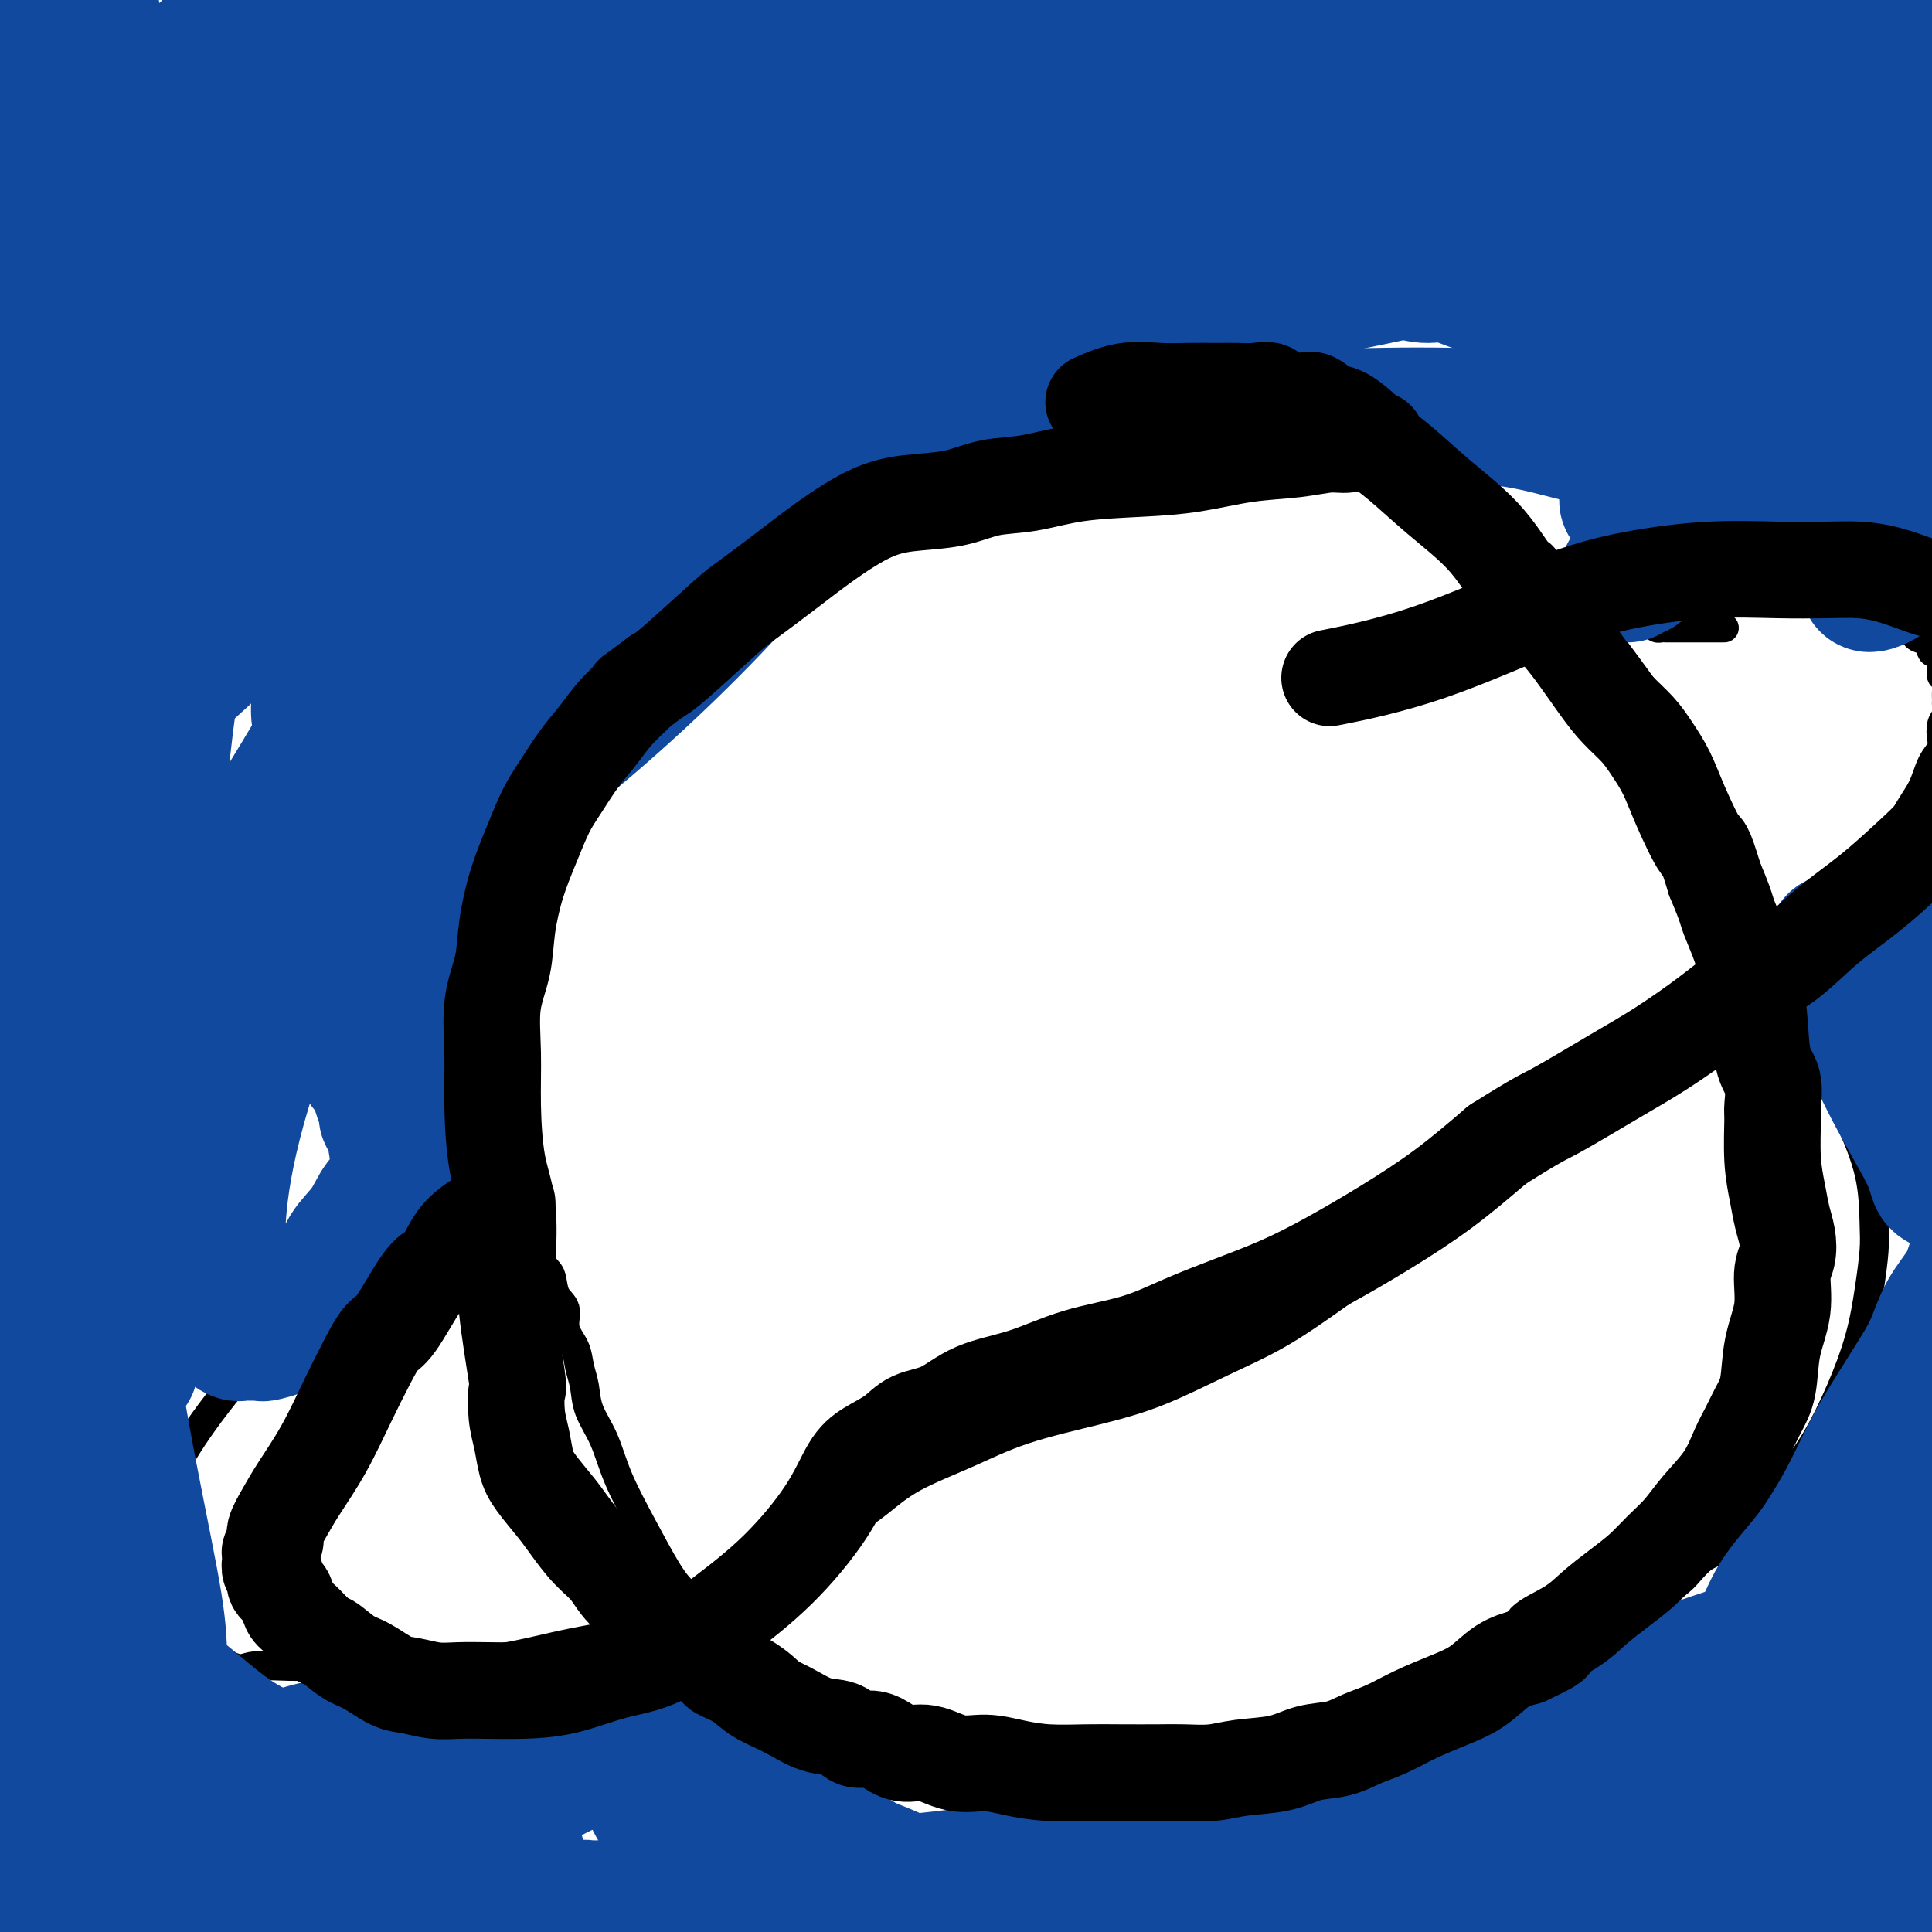 <svg viewBox='0 0 400 400' version='1.1' xmlns='http://www.w3.org/2000/svg' xmlns:xlink='http://www.w3.org/1999/xlink'><g fill='none' stroke='#000000' stroke-width='6' stroke-linecap='round' stroke-linejoin='round'><path d='M166,100c-2.414,1.651 -4.828,3.302 -7,6c-2.172,2.698 -4.103,6.442 -7,10c-2.897,3.558 -6.762,6.929 -9,9c-2.238,2.071 -2.849,2.843 -5,5c-2.151,2.157 -5.841,5.698 -8,8c-2.159,2.302 -2.787,3.365 -4,5c-1.213,1.635 -3.010,3.844 -4,5c-0.990,1.156 -1.172,1.261 -2,2c-0.828,0.739 -2.301,2.113 -3,3c-0.699,0.887 -0.624,1.288 -1,2c-0.376,0.712 -1.202,1.736 -2,3c-0.798,1.264 -1.566,2.768 -2,4c-0.434,1.232 -0.533,2.192 -1,4c-0.467,1.808 -1.304,4.463 -2,7c-0.696,2.537 -1.253,4.956 -2,9c-0.747,4.044 -1.685,9.713 -2,15c-0.315,5.287 -0.008,10.193 0,16c0.008,5.807 -0.283,12.516 0,18c0.283,5.484 1.142,9.742 2,14'/><path d='M107,245c0.898,9.360 2.144,8.761 3,10c0.856,1.239 1.324,4.316 2,6c0.676,1.684 1.561,1.976 2,3c0.439,1.024 0.432,2.780 1,4c0.568,1.220 1.711,1.904 2,3c0.289,1.096 -0.275,2.606 0,4c0.275,1.394 1.389,2.674 2,4c0.611,1.326 0.717,2.699 1,4c0.283,1.301 0.742,2.528 1,4c0.258,1.472 0.316,3.187 1,5c0.684,1.813 1.994,3.723 3,6c1.006,2.277 1.707,4.919 3,8c1.293,3.081 3.177,6.600 5,10c1.823,3.400 3.585,6.681 5,9c1.415,2.319 2.485,3.676 4,5c1.515,1.324 3.477,2.617 5,4c1.523,1.383 2.609,2.858 4,4c1.391,1.142 3.088,1.952 5,3c1.912,1.048 4.039,2.333 6,4c1.961,1.667 3.756,3.717 6,5c2.244,1.283 4.936,1.800 7,3c2.064,1.200 3.498,3.082 7,5c3.502,1.918 9.071,3.873 12,5c2.929,1.127 3.219,1.426 5,2c1.781,0.574 5.055,1.423 8,2c2.945,0.577 5.563,0.881 8,1c2.437,0.119 4.695,0.054 7,0c2.305,-0.054 4.659,-0.097 8,0c3.341,0.097 7.669,0.334 12,0c4.331,-0.334 8.666,-1.238 13,-2c4.334,-0.762 8.667,-1.381 13,-2'/><path d='M268,364c6.646,-1.313 10.262,-2.595 14,-4c3.738,-1.405 7.598,-2.933 12,-5c4.402,-2.067 9.344,-4.672 14,-7c4.656,-2.328 9.025,-4.378 14,-7c4.975,-2.622 10.557,-5.815 15,-8c4.443,-2.185 7.748,-3.362 10,-5c2.252,-1.638 3.452,-3.736 5,-5c1.548,-1.264 3.446,-1.695 5,-3c1.554,-1.305 2.766,-3.486 5,-6c2.234,-2.514 5.491,-5.362 8,-8c2.509,-2.638 4.270,-5.065 6,-8c1.730,-2.935 3.430,-6.377 5,-10c1.570,-3.623 3.008,-7.426 4,-11c0.992,-3.574 1.536,-6.919 2,-10c0.464,-3.081 0.849,-5.900 1,-8c0.151,-2.100 0.070,-3.482 0,-6c-0.070,-2.518 -0.128,-6.171 -1,-10c-0.872,-3.829 -2.558,-7.834 -4,-11c-1.442,-3.166 -2.639,-5.494 -4,-8c-1.361,-2.506 -2.887,-5.190 -4,-8c-1.113,-2.810 -1.812,-5.747 -3,-9c-1.188,-3.253 -2.865,-6.824 -5,-12c-2.135,-5.176 -4.729,-11.959 -6,-15c-1.271,-3.041 -1.220,-2.341 -2,-4c-0.780,-1.659 -2.393,-5.679 -4,-9c-1.607,-3.321 -3.209,-5.945 -5,-9c-1.791,-3.055 -3.770,-6.542 -6,-10c-2.230,-3.458 -4.711,-6.886 -7,-10c-2.289,-3.114 -4.385,-5.915 -6,-8c-1.615,-2.085 -2.747,-3.453 -4,-5c-1.253,-1.547 -2.626,-3.274 -4,-5'/><path d='M323,120c-5.677,-8.028 -3.869,-4.598 -4,-4c-0.131,0.598 -2.202,-1.635 -4,-3c-1.798,-1.365 -3.323,-1.860 -5,-3c-1.677,-1.140 -3.505,-2.925 -5,-4c-1.495,-1.075 -2.657,-1.442 -4,-2c-1.343,-0.558 -2.867,-1.309 -4,-2c-1.133,-0.691 -1.875,-1.324 -3,-2c-1.125,-0.676 -2.635,-1.396 -4,-2c-1.365,-0.604 -2.587,-1.092 -4,-2c-1.413,-0.908 -3.019,-2.236 -5,-3c-1.981,-0.764 -4.337,-0.965 -7,-2c-2.663,-1.035 -5.631,-2.904 -8,-4c-2.369,-1.096 -4.137,-1.418 -6,-2c-1.863,-0.582 -3.822,-1.424 -6,-2c-2.178,-0.576 -4.576,-0.887 -7,-1c-2.424,-0.113 -4.874,-0.027 -7,0c-2.126,0.027 -3.926,-0.005 -6,0c-2.074,0.005 -4.421,0.046 -7,0c-2.579,-0.046 -5.391,-0.179 -8,0c-2.609,0.179 -5.016,0.671 -7,1c-1.984,0.329 -3.547,0.493 -5,1c-1.453,0.507 -2.797,1.355 -4,2c-1.203,0.645 -2.265,1.087 -4,2c-1.735,0.913 -4.144,2.297 -7,4c-2.856,1.703 -6.159,3.725 -9,6c-2.841,2.275 -5.220,4.804 -8,7c-2.780,2.196 -5.960,4.061 -9,6c-3.040,1.939 -5.938,3.953 -9,6c-3.062,2.047 -6.286,4.128 -9,6c-2.714,1.872 -4.918,3.535 -7,5c-2.082,1.465 -4.041,2.733 -6,4'/><path d='M135,132c-9.714,6.690 -5.500,3.417 -5,3c0.500,-0.417 -2.714,2.024 -4,3c-1.286,0.976 -0.643,0.488 0,0'/><path d='M100,249c-1.311,0.867 -2.622,1.733 -3,2c-0.378,0.267 0.178,-0.067 0,0c-0.178,0.067 -1.089,0.533 -2,1'/><path d='M95,252c-0.683,0.642 0.109,0.748 0,1c-0.109,0.252 -1.117,0.649 -2,1c-0.883,0.351 -1.639,0.654 -2,1c-0.361,0.346 -0.328,0.733 -1,1c-0.672,0.267 -2.050,0.413 -3,1c-0.950,0.587 -1.473,1.615 -2,2c-0.527,0.385 -1.058,0.128 -3,1c-1.942,0.872 -5.295,2.872 -7,4c-1.705,1.128 -1.762,1.382 -3,2c-1.238,0.618 -3.658,1.600 -7,4c-3.342,2.400 -7.607,6.217 -12,11c-4.393,4.783 -8.913,10.531 -12,15c-3.087,4.469 -4.740,7.659 -6,10c-1.260,2.341 -2.126,3.835 -3,5c-0.874,1.165 -1.755,2.003 -2,3c-0.245,0.997 0.144,2.155 0,3c-0.144,0.845 -0.823,1.377 -1,2c-0.177,0.623 0.149,1.335 0,2c-0.149,0.665 -0.773,1.281 -1,2c-0.227,0.719 -0.058,1.540 0,2c0.058,0.460 0.004,0.560 0,1c-0.004,0.440 0.044,1.220 0,2c-0.044,0.780 -0.178,1.560 0,2c0.178,0.440 0.667,0.541 1,1c0.333,0.459 0.510,1.278 1,2c0.490,0.722 1.292,1.349 2,2c0.708,0.651 1.322,1.326 2,2c0.678,0.674 1.419,1.346 2,2c0.581,0.654 1.003,1.292 2,2c0.997,0.708 2.571,1.488 4,2c1.429,0.512 2.715,0.756 4,1'/><path d='M46,344c3.666,2.237 4.332,1.328 6,1c1.668,-0.328 4.337,-0.075 8,0c3.663,0.075 8.319,-0.027 12,0c3.681,0.027 6.386,0.184 10,0c3.614,-0.184 8.135,-0.710 12,-1c3.865,-0.290 7.072,-0.345 11,-1c3.928,-0.655 8.577,-1.911 14,-3c5.423,-1.089 11.621,-2.012 18,-4c6.379,-1.988 12.938,-5.041 18,-8c5.062,-2.959 8.625,-5.823 12,-8c3.375,-2.177 6.562,-3.667 9,-5c2.438,-1.333 4.128,-2.509 6,-4c1.872,-1.491 3.926,-3.296 7,-5c3.074,-1.704 7.167,-3.308 11,-5c3.833,-1.692 7.405,-3.471 12,-5c4.595,-1.529 10.213,-2.809 15,-4c4.787,-1.191 8.742,-2.295 13,-4c4.258,-1.705 8.820,-4.011 13,-6c4.180,-1.989 7.978,-3.662 12,-6c4.022,-2.338 8.269,-5.342 12,-8c3.731,-2.658 6.948,-4.969 10,-7c3.052,-2.031 5.939,-3.783 9,-6c3.061,-2.217 6.295,-4.900 9,-7c2.705,-2.100 4.880,-3.618 7,-5c2.120,-1.382 4.184,-2.628 6,-4c1.816,-1.372 3.383,-2.869 5,-4c1.617,-1.131 3.284,-1.894 5,-3c1.716,-1.106 3.481,-2.554 5,-4c1.519,-1.446 2.794,-2.889 4,-4c1.206,-1.111 2.345,-1.889 4,-3c1.655,-1.111 3.828,-2.556 6,-4'/><path d='M347,217c14.617,-10.672 10.160,-7.853 11,-9c0.840,-1.147 6.977,-6.261 11,-10c4.023,-3.739 5.931,-6.104 8,-8c2.069,-1.896 4.300,-3.322 6,-5c1.700,-1.678 2.868,-3.609 4,-5c1.132,-1.391 2.228,-2.241 3,-3c0.772,-0.759 1.219,-1.425 2,-3c0.781,-1.575 1.894,-4.059 3,-6c1.106,-1.941 2.204,-3.339 3,-5c0.796,-1.661 1.289,-3.585 2,-5c0.711,-1.415 1.641,-2.319 2,-3c0.359,-0.681 0.149,-1.138 0,-2c-0.149,-0.862 -0.236,-2.130 0,-3c0.236,-0.870 0.796,-1.341 1,-2c0.204,-0.659 0.051,-1.505 0,-2c-0.051,-0.495 0.000,-0.637 0,-1c-0.000,-0.363 -0.052,-0.946 0,-2c0.052,-1.054 0.207,-2.578 0,-3c-0.207,-0.422 -0.777,0.257 -1,0c-0.223,-0.257 -0.100,-1.449 0,-2c0.100,-0.551 0.178,-0.462 0,-1c-0.178,-0.538 -0.610,-1.703 -1,-2c-0.390,-0.297 -0.738,0.272 -1,0c-0.262,-0.272 -0.440,-1.386 -1,-2c-0.560,-0.614 -1.504,-0.726 -2,-1c-0.496,-0.274 -0.544,-0.708 -1,-1c-0.456,-0.292 -1.318,-0.443 -2,-1c-0.682,-0.557 -1.183,-1.520 -2,-2c-0.817,-0.480 -1.951,-0.475 -3,-1c-1.049,-0.525 -2.014,-1.578 -3,-2c-0.986,-0.422 -1.993,-0.211 -3,0'/><path d='M383,125c-3.535,-2.327 -2.871,-2.144 -3,-2c-0.129,0.144 -1.050,0.249 -2,0c-0.950,-0.249 -1.931,-0.852 -3,-1c-1.069,-0.148 -2.228,0.160 -4,0c-1.772,-0.160 -4.156,-0.789 -6,-1c-1.844,-0.211 -3.146,-0.004 -5,0c-1.854,0.004 -4.260,-0.195 -6,0c-1.740,0.195 -2.815,0.783 -4,1c-1.185,0.217 -2.482,0.062 -3,0c-0.518,-0.062 -0.259,-0.031 0,0'/><path d='M357,130c-0.794,0.000 -1.589,0.000 -2,0c-0.411,-0.000 -0.439,-0.000 -1,0c-0.561,0.000 -1.654,0.000 -2,0c-0.346,-0.000 0.057,-0.000 0,0c-0.057,0.000 -0.573,0.000 -1,0c-0.427,-0.000 -0.763,-0.000 -1,0c-0.237,0.000 -0.374,0.000 -1,0c-0.626,-0.000 -1.740,-0.000 -2,0c-0.260,0.000 0.334,0.001 0,0c-0.334,-0.001 -1.595,-0.003 -2,0c-0.405,0.003 0.045,0.011 0,0c-0.045,-0.011 -0.587,-0.042 -1,0c-0.413,0.042 -0.698,0.155 -1,0c-0.302,-0.155 -0.620,-0.580 -1,-1c-0.380,-0.420 -0.823,-0.834 -1,-1c-0.177,-0.166 -0.089,-0.083 0,0'/></g>
<g fill='none' stroke='#11499F' stroke-width='28' stroke-linecap='round' stroke-linejoin='round'><path d='M378,373c-1.453,0.518 -2.905,1.036 -11,3c-8.095,1.964 -22.832,5.373 -41,10c-18.168,4.627 -39.768,10.471 -52,14c-12.232,3.529 -15.095,4.742 -23,8c-7.905,3.258 -20.853,8.561 -32,13c-11.147,4.439 -20.494,8.013 -30,11c-9.506,2.987 -19.171,5.387 -27,8c-7.829,2.613 -13.822,5.437 -22,8c-8.178,2.563 -18.541,4.864 -30,7c-11.459,2.136 -24.016,4.109 -34,6c-9.984,1.891 -17.396,3.702 -24,5c-6.604,1.298 -12.399,2.084 -17,3c-4.601,0.916 -8.006,1.961 -11,3c-2.994,1.039 -5.576,2.072 -7,3c-1.424,0.928 -1.688,1.751 -2,2c-0.312,0.249 -0.671,-0.078 -1,0c-0.329,0.078 -0.627,0.559 -1,1c-0.373,0.441 -0.821,0.840 -1,1c-0.179,0.160 -0.090,0.080 0,0'/><path d='M377,403c-0.015,-1.148 -0.029,-2.297 0,-4c0.029,-1.703 0.103,-3.961 0,-6c-0.103,-2.039 -0.383,-3.858 0,-6c0.383,-2.142 1.430,-4.606 2,-7c0.570,-2.394 0.663,-4.717 1,-8c0.337,-3.283 0.917,-7.527 2,-12c1.083,-4.473 2.667,-9.176 4,-13c1.333,-3.824 2.414,-6.767 3,-9c0.586,-2.233 0.678,-3.754 1,-5c0.322,-1.246 0.875,-2.216 1,-3c0.125,-0.784 -0.177,-1.380 0,-2c0.177,-0.620 0.832,-1.263 1,-2c0.168,-0.737 -0.151,-1.569 0,-2c0.151,-0.431 0.771,-0.462 1,-1c0.229,-0.538 0.065,-1.582 0,-2c-0.065,-0.418 -0.033,-0.209 0,0'/><path d='M393,321c1.540,-5.839 -0.111,-0.935 -1,1c-0.889,1.935 -1.015,0.903 -1,1c0.015,0.097 0.172,1.325 0,2c-0.172,0.675 -0.673,0.797 -1,1c-0.327,0.203 -0.481,0.486 -1,1c-0.519,0.514 -1.404,1.258 -2,2c-0.596,0.742 -0.905,1.482 -2,2c-1.095,0.518 -2.976,0.814 -5,2c-2.024,1.186 -4.189,3.261 -8,5c-3.811,1.739 -9.266,3.142 -15,5c-5.734,1.858 -11.748,4.172 -19,7c-7.252,2.828 -15.744,6.170 -23,9c-7.256,2.830 -13.277,5.149 -19,7c-5.723,1.851 -11.147,3.236 -17,5c-5.853,1.764 -12.134,3.909 -17,6c-4.866,2.091 -8.316,4.130 -11,5c-2.684,0.870 -4.602,0.572 -6,1c-1.398,0.428 -2.276,1.583 -3,2c-0.724,0.417 -1.292,0.098 -2,0c-0.708,-0.098 -1.555,0.026 -2,0c-0.445,-0.026 -0.489,-0.203 -1,0c-0.511,0.203 -1.488,0.786 -2,1c-0.512,0.214 -0.559,0.057 -1,0c-0.441,-0.057 -1.278,-0.016 -2,0c-0.722,0.016 -1.331,0.007 -2,0c-0.669,-0.007 -1.397,-0.013 -2,0c-0.603,0.013 -1.079,0.045 -2,0c-0.921,-0.045 -2.286,-0.166 -4,0c-1.714,0.166 -3.775,0.619 -7,1c-3.225,0.381 -7.612,0.691 -12,1'/><path d='M203,388c-10.360,1.251 -12.261,1.377 -17,2c-4.739,0.623 -12.315,1.742 -19,3c-6.685,1.258 -12.480,2.654 -18,4c-5.520,1.346 -10.766,2.640 -16,4c-5.234,1.360 -10.456,2.785 -16,4c-5.544,1.215 -11.411,2.219 -16,3c-4.589,0.781 -7.898,1.337 -11,2c-3.102,0.663 -5.995,1.431 -8,2c-2.005,0.569 -3.122,0.938 -4,1c-0.878,0.062 -1.516,-0.182 -3,0c-1.484,0.182 -3.815,0.790 -5,1c-1.185,0.210 -1.226,0.021 -2,0c-0.774,-0.021 -2.281,0.126 -3,0c-0.719,-0.126 -0.650,-0.526 -1,-1c-0.350,-0.474 -1.119,-1.022 -2,-2c-0.881,-0.978 -1.875,-2.384 -3,-4c-1.125,-1.616 -2.381,-3.440 -4,-5c-1.619,-1.560 -3.599,-2.857 -5,-4c-1.401,-1.143 -2.222,-2.133 -3,-3c-0.778,-0.867 -1.514,-1.613 -2,-2c-0.486,-0.387 -0.722,-0.417 -1,-1c-0.278,-0.583 -0.596,-1.718 -1,-2c-0.404,-0.282 -0.893,0.290 -1,0c-0.107,-0.290 0.168,-1.443 0,-2c-0.168,-0.557 -0.778,-0.518 -1,-1c-0.222,-0.482 -0.056,-1.484 0,-2c0.056,-0.516 0.003,-0.546 0,-1c-0.003,-0.454 0.043,-1.332 0,-2c-0.043,-0.668 -0.177,-1.128 0,-2c0.177,-0.872 0.663,-2.158 1,-3c0.337,-0.842 0.525,-1.241 1,-2c0.475,-0.759 1.238,-1.880 2,-3'/><path d='M45,372c0.949,-2.674 1.321,-1.857 2,-2c0.679,-0.143 1.666,-1.244 3,-2c1.334,-0.756 3.015,-1.167 5,-2c1.985,-0.833 4.274,-2.087 7,-3c2.726,-0.913 5.889,-1.484 9,-2c3.111,-0.516 6.170,-0.978 9,-1c2.830,-0.022 5.430,0.397 8,0c2.570,-0.397 5.111,-1.609 7,-2c1.889,-0.391 3.125,0.039 5,0c1.875,-0.039 4.387,-0.547 7,-1c2.613,-0.453 5.325,-0.849 8,-1c2.675,-0.151 5.314,-0.056 7,0c1.686,0.056 2.421,0.071 3,0c0.579,-0.071 1.002,-0.230 2,0c0.998,0.230 2.569,0.849 3,1c0.431,0.151 -0.280,-0.166 0,0c0.280,0.166 1.550,0.814 2,1c0.450,0.186 0.080,-0.091 0,0c-0.080,0.091 0.129,0.551 0,1c-0.129,0.449 -0.595,0.886 -1,1c-0.405,0.114 -0.748,-0.095 -1,0c-0.252,0.095 -0.413,0.495 -1,1c-0.587,0.505 -1.601,1.113 -4,2c-2.399,0.887 -6.185,2.051 -10,4c-3.815,1.949 -7.660,4.684 -12,7c-4.340,2.316 -9.174,4.215 -14,6c-4.826,1.785 -9.644,3.458 -14,5c-4.356,1.542 -8.250,2.954 -12,4c-3.750,1.046 -7.357,1.728 -10,2c-2.643,0.272 -4.321,0.136 -6,0'/><path d='M47,391c-6.781,1.754 -2.733,0.638 -2,0c0.733,-0.638 -1.850,-0.800 -3,-1c-1.150,-0.200 -0.868,-0.438 -1,-1c-0.132,-0.562 -0.679,-1.447 -1,-2c-0.321,-0.553 -0.416,-0.774 -1,-1c-0.584,-0.226 -1.658,-0.458 -2,-1c-0.342,-0.542 0.046,-1.393 0,-2c-0.046,-0.607 -0.527,-0.970 -1,-1c-0.473,-0.030 -0.937,0.275 -1,0c-0.063,-0.275 0.274,-1.128 0,-2c-0.274,-0.872 -1.158,-1.762 -2,-3c-0.842,-1.238 -1.643,-2.823 -3,-5c-1.357,-2.177 -3.269,-4.948 -5,-8c-1.731,-3.052 -3.279,-6.387 -5,-9c-1.721,-2.613 -3.613,-4.504 -5,-6c-1.387,-1.496 -2.269,-2.597 -3,-4c-0.731,-1.403 -1.310,-3.108 -2,-5c-0.690,-1.892 -1.490,-3.971 -2,-6c-0.510,-2.029 -0.728,-4.009 -1,-6c-0.272,-1.991 -0.596,-3.995 -1,-6c-0.404,-2.005 -0.889,-4.013 -1,-6c-0.111,-1.987 0.151,-3.952 0,-6c-0.151,-2.048 -0.715,-4.178 -1,-6c-0.285,-1.822 -0.290,-3.336 0,-5c0.290,-1.664 0.874,-3.477 1,-5c0.126,-1.523 -0.207,-2.756 0,-4c0.207,-1.244 0.952,-2.498 2,-5c1.048,-2.502 2.397,-6.250 4,-10c1.603,-3.750 3.458,-7.500 5,-11c1.542,-3.500 2.771,-6.750 4,-10'/><path d='M20,254c2.726,-6.546 2.042,-4.912 2,-5c-0.042,-0.088 0.557,-1.898 1,-3c0.443,-1.102 0.729,-1.494 1,-2c0.271,-0.506 0.528,-1.124 1,-2c0.472,-0.876 1.161,-2.010 2,-3c0.839,-0.990 1.830,-1.836 3,-3c1.170,-1.164 2.521,-2.644 5,-5c2.479,-2.356 6.087,-5.587 10,-9c3.913,-3.413 8.133,-7.009 12,-10c3.867,-2.991 7.383,-5.376 10,-7c2.617,-1.624 4.336,-2.487 6,-3c1.664,-0.513 3.271,-0.676 4,-1c0.729,-0.324 0.578,-0.807 1,-1c0.422,-0.193 1.418,-0.094 2,0c0.582,0.094 0.750,0.184 1,0c0.250,-0.184 0.580,-0.640 1,-1c0.420,-0.360 0.929,-0.622 1,-1c0.071,-0.378 -0.295,-0.871 -1,-1c-0.705,-0.129 -1.747,0.107 -2,0c-0.253,-0.107 0.283,-0.557 0,-1c-0.283,-0.443 -1.385,-0.881 -2,-1c-0.615,-0.119 -0.742,0.079 -1,0c-0.258,-0.079 -0.646,-0.436 -1,-1c-0.354,-0.564 -0.675,-1.336 -1,-2c-0.325,-0.664 -0.654,-1.219 -1,-2c-0.346,-0.781 -0.709,-1.787 -1,-3c-0.291,-1.213 -0.512,-2.632 -1,-5c-0.488,-2.368 -1.244,-5.684 -2,-9'/><path d='M70,173c-0.664,-4.468 0.177,-6.137 0,-8c-0.177,-1.863 -1.371,-3.920 -2,-6c-0.629,-2.080 -0.692,-4.183 -1,-6c-0.308,-1.817 -0.860,-3.347 -1,-5c-0.140,-1.653 0.131,-3.427 0,-5c-0.131,-1.573 -0.666,-2.945 -1,-5c-0.334,-2.055 -0.468,-4.794 0,-7c0.468,-2.206 1.538,-3.880 2,-6c0.462,-2.120 0.317,-4.687 1,-7c0.683,-2.313 2.193,-4.372 4,-7c1.807,-2.628 3.910,-5.825 7,-9c3.090,-3.175 7.169,-6.328 11,-10c3.831,-3.672 7.416,-7.865 12,-11c4.584,-3.135 10.166,-5.213 15,-7c4.834,-1.787 8.919,-3.281 13,-5c4.081,-1.719 8.159,-3.661 12,-5c3.841,-1.339 7.447,-2.076 11,-3c3.553,-0.924 7.054,-2.037 10,-3c2.946,-0.963 5.336,-1.778 7,-2c1.664,-0.222 2.603,0.148 4,0c1.397,-0.148 3.252,-0.814 5,-1c1.748,-0.186 3.391,0.107 6,0c2.609,-0.107 6.186,-0.613 10,-1c3.814,-0.387 7.866,-0.655 11,-1c3.134,-0.345 5.349,-0.768 7,-1c1.651,-0.232 2.739,-0.272 4,0c1.261,0.272 2.697,0.857 4,1c1.303,0.143 2.473,-0.158 4,0c1.527,0.158 3.411,0.773 5,1c1.589,0.227 2.883,0.065 4,0c1.117,-0.065 2.059,-0.032 3,0'/><path d='M237,54c4.054,0.310 2.191,0.086 2,0c-0.191,-0.086 1.292,-0.033 3,0c1.708,0.033 3.642,0.048 7,0c3.358,-0.048 8.140,-0.158 12,0c3.860,0.158 6.797,0.582 10,1c3.203,0.418 6.672,0.828 9,1c2.328,0.172 3.515,0.106 5,0c1.485,-0.106 3.268,-0.253 5,0c1.732,0.253 3.411,0.906 5,1c1.589,0.094 3.087,-0.369 5,0c1.913,0.369 4.242,1.571 6,2c1.758,0.429 2.944,0.085 4,0c1.056,-0.085 1.981,0.089 3,0c1.019,-0.089 2.133,-0.442 3,0c0.867,0.442 1.488,1.678 2,2c0.512,0.322 0.916,-0.272 2,0c1.084,0.272 2.850,1.409 4,2c1.150,0.591 1.686,0.635 3,1c1.314,0.365 3.405,1.052 5,2c1.595,0.948 2.692,2.156 4,3c1.308,0.844 2.826,1.325 4,2c1.174,0.675 2.005,1.544 3,2c0.995,0.456 2.153,0.501 3,1c0.847,0.499 1.382,1.454 2,2c0.618,0.546 1.317,0.683 2,1c0.683,0.317 1.349,0.814 2,1c0.651,0.186 1.288,0.061 2,0c0.712,-0.061 1.500,-0.058 2,0c0.500,0.058 0.711,0.169 1,0c0.289,-0.169 0.654,-0.620 1,-1c0.346,-0.380 0.673,-0.690 1,-1'/><path d='M105,64c1.618,-1.714 3.236,-3.428 10,-7c6.764,-3.572 18.674,-9.001 32,-14c13.326,-4.999 28.068,-9.569 45,-14c16.932,-4.431 36.055,-8.722 56,-12c19.945,-3.278 40.712,-5.544 60,-7c19.288,-1.456 37.097,-2.101 51,-3c13.903,-0.899 23.899,-2.050 30,-2c6.101,0.050 8.307,1.302 9,2c0.693,0.698 -0.125,0.841 -1,1c-0.875,0.159 -1.805,0.333 -3,1c-1.195,0.667 -2.653,1.828 -7,3c-4.347,1.172 -11.581,2.355 -22,5c-10.419,2.645 -24.021,6.753 -38,10c-13.979,3.247 -28.335,5.634 -45,8c-16.665,2.366 -35.637,4.712 -53,7c-17.363,2.288 -33.115,4.518 -47,7c-13.885,2.482 -25.902,5.215 -35,7c-9.098,1.785 -15.276,2.622 -19,3c-3.724,0.378 -4.994,0.298 -5,0c-0.006,-0.298 1.253,-0.815 3,-2c1.747,-1.185 3.984,-3.039 12,-6c8.016,-2.961 21.812,-7.028 40,-11c18.188,-3.972 40.768,-7.849 64,-12c23.232,-4.151 47.116,-8.575 71,-13'/><path d='M313,15c32.879,-5.704 47.575,-7.466 64,-9c16.425,-1.534 34.578,-2.842 45,-4c10.422,-1.158 13.112,-2.165 13,-2c-0.112,0.165 -3.028,1.502 -5,2c-1.972,0.498 -3.000,0.158 -8,1c-5.000,0.842 -13.971,2.868 -25,5c-11.029,2.132 -24.117,4.370 -39,6c-14.883,1.630 -31.563,2.651 -48,4c-16.437,1.349 -32.633,3.027 -49,4c-16.367,0.973 -32.907,1.240 -48,2c-15.093,0.760 -28.738,2.011 -40,3c-11.262,0.989 -20.139,1.716 -26,2c-5.861,0.284 -8.705,0.126 -10,0c-1.295,-0.126 -1.041,-0.221 -1,0c0.041,0.221 -0.131,0.758 2,1c2.131,0.242 6.566,0.189 17,0c10.434,-0.189 26.868,-0.514 45,-1c18.132,-0.486 37.962,-1.133 56,-2c18.038,-0.867 34.285,-1.952 46,-3c11.715,-1.048 18.898,-2.057 22,-3c3.102,-0.943 2.123,-1.819 1,-2c-1.123,-0.181 -2.390,0.334 -4,0c-1.610,-0.334 -3.563,-1.519 -10,-2c-6.437,-0.481 -17.357,-0.260 -32,0c-14.643,0.260 -33.009,0.559 -53,1c-19.991,0.441 -41.608,1.026 -62,2c-20.392,0.974 -39.561,2.338 -57,4c-17.439,1.662 -33.149,3.621 -46,5c-12.851,1.379 -22.845,2.179 -29,3c-6.155,0.821 -8.473,1.663 -9,2c-0.527,0.337 0.736,0.168 2,0'/><path d='M25,34c-21.889,2.324 -7.113,1.135 1,0c8.113,-1.135 9.561,-2.214 19,-4c9.439,-1.786 26.867,-4.278 45,-7c18.133,-2.722 36.970,-5.676 57,-9c20.030,-3.324 41.253,-7.020 59,-10c17.747,-2.980 32.018,-5.245 43,-7c10.982,-1.755 18.676,-3.002 24,-4c5.324,-0.998 8.277,-1.748 9,-2c0.723,-0.252 -0.783,-0.005 -2,0c-1.217,0.005 -2.145,-0.233 -6,0c-3.855,0.233 -10.638,0.935 -20,2c-9.362,1.065 -21.303,2.492 -35,4c-13.697,1.508 -29.149,3.098 -44,5c-14.851,1.902 -29.102,4.118 -42,6c-12.898,1.882 -24.443,3.432 -34,5c-9.557,1.568 -17.126,3.153 -23,4c-5.874,0.847 -10.054,0.954 -11,1c-0.946,0.046 1.341,0.029 2,0c0.659,-0.029 -0.311,-0.070 1,0c1.311,0.070 4.903,0.250 12,-1c7.097,-1.250 17.700,-3.929 30,-6c12.300,-2.071 26.296,-3.533 41,-5c14.704,-1.467 30.115,-2.940 43,-4c12.885,-1.060 23.244,-1.706 30,-2c6.756,-0.294 9.908,-0.237 11,0c1.092,0.237 0.124,0.653 -1,1c-1.124,0.347 -2.403,0.626 -4,1c-1.597,0.374 -3.510,0.842 -9,1c-5.490,0.158 -14.555,0.004 -25,1c-10.445,0.996 -22.270,3.142 -34,5c-11.730,1.858 -23.365,3.429 -35,5'/><path d='M127,14c-22.564,2.766 -24.975,2.681 -32,3c-7.025,0.319 -18.663,1.042 -28,2c-9.337,0.958 -16.373,2.151 -22,3c-5.627,0.849 -9.845,1.355 -12,2c-2.155,0.645 -2.249,1.429 -2,2c0.249,0.571 0.839,0.929 1,1c0.161,0.071 -0.109,-0.146 0,0c0.109,0.146 0.596,0.654 1,1c0.404,0.346 0.725,0.529 1,1c0.275,0.471 0.504,1.228 1,2c0.496,0.772 1.259,1.559 2,3c0.741,1.441 1.461,3.537 2,5c0.539,1.463 0.897,2.294 1,3c0.103,0.706 -0.048,1.288 0,2c0.048,0.712 0.294,1.554 0,2c-0.294,0.446 -1.129,0.495 -2,0c-0.871,-0.495 -1.780,-1.534 -3,-3c-1.220,-1.466 -2.751,-3.358 -4,-5c-1.249,-1.642 -2.214,-3.034 -3,-5c-0.786,-1.966 -1.391,-4.507 -2,-7c-0.609,-2.493 -1.220,-4.938 -2,-7c-0.780,-2.062 -1.730,-3.740 -2,-5c-0.270,-1.260 0.138,-2.101 0,-3c-0.138,-0.899 -0.822,-1.854 -1,-2c-0.178,-0.146 0.149,0.519 0,1c-0.149,0.481 -0.773,0.777 -1,1c-0.227,0.223 -0.058,0.372 0,1c0.058,0.628 0.005,1.735 0,3c-0.005,1.265 0.037,2.687 0,9c-0.037,6.313 -0.153,17.518 0,29c0.153,11.482 0.577,23.241 1,35'/><path d='M21,88c0.082,18.390 0.786,25.866 1,37c0.214,11.134 -0.062,25.926 0,39c0.062,13.074 0.461,24.430 1,35c0.539,10.570 1.216,20.353 2,30c0.784,9.647 1.674,19.159 2,27c0.326,7.841 0.087,14.010 0,18c-0.087,3.990 -0.023,5.800 0,7c0.023,1.200 0.005,1.790 0,2c-0.005,0.210 0.002,0.040 0,0c-0.002,-0.040 -0.012,0.050 0,0c0.012,-0.050 0.046,-0.241 0,-1c-0.046,-0.759 -0.174,-2.085 0,-6c0.174,-3.915 0.648,-10.418 1,-19c0.352,-8.582 0.582,-19.242 1,-31c0.418,-11.758 1.023,-24.615 2,-39c0.977,-14.385 2.326,-30.300 4,-42c1.674,-11.700 3.674,-19.187 2,-38c-1.674,-18.813 -7.023,-48.954 -10,-66c-2.977,-17.046 -3.582,-20.998 -5,-27c-1.418,-6.002 -3.648,-14.053 -5,-19c-1.352,-4.947 -1.824,-6.791 -2,-7c-0.176,-0.209 -0.054,1.217 0,2c0.054,0.783 0.040,0.924 0,2c-0.040,1.076 -0.107,3.086 0,6c0.107,2.914 0.388,6.731 1,14c0.612,7.269 1.553,17.989 2,30c0.447,12.011 0.398,25.312 0,41c-0.398,15.688 -1.146,33.762 -1,52c0.146,18.238 1.184,36.639 2,52c0.816,15.361 1.408,27.680 2,40'/><path d='M21,227c0.872,42.579 0.052,29.527 0,31c-0.052,1.473 0.665,17.471 1,28c0.335,10.529 0.288,15.591 1,19c0.712,3.409 2.184,5.166 3,6c0.816,0.834 0.976,0.744 1,0c0.024,-0.744 -0.090,-2.141 -1,-5c-0.910,-2.859 -2.618,-7.180 -4,-12c-1.382,-4.820 -2.438,-10.141 -3,-18c-0.562,-7.859 -0.629,-18.258 -1,-30c-0.371,-11.742 -1.045,-24.829 -2,-39c-0.955,-14.171 -2.191,-29.428 -3,-44c-0.809,-14.572 -1.192,-28.458 -2,-42c-0.808,-13.542 -2.041,-26.738 -3,-38c-0.959,-11.262 -1.644,-20.590 -3,-29c-1.356,-8.410 -3.382,-15.901 -5,-22c-1.618,-6.099 -2.828,-10.807 -4,-14c-1.172,-3.193 -2.308,-4.871 -3,-6c-0.692,-1.129 -0.942,-1.708 -1,-1c-0.058,0.708 0.075,2.703 0,4c-0.075,1.297 -0.360,1.896 0,5c0.360,3.104 1.364,8.713 3,18c1.636,9.287 3.905,22.251 6,35c2.095,12.749 4.015,25.281 6,40c1.985,14.719 4.034,31.624 6,49c1.966,17.376 3.847,35.223 5,53c1.153,17.777 1.578,35.484 3,51c1.422,15.516 3.842,28.843 6,40c2.158,11.157 4.053,20.145 5,26c0.947,5.855 0.947,8.576 1,10c0.053,1.424 0.158,1.550 0,1c-0.158,-0.550 -0.579,-1.775 -1,-3'/><path d='M32,340c5.207,50.166 -1.277,11.582 -5,-8c-3.723,-19.582 -4.687,-20.163 -5,-29c-0.313,-8.837 0.025,-25.930 1,-42c0.975,-16.070 2.589,-31.119 4,-47c1.411,-15.881 2.621,-32.596 4,-47c1.379,-14.404 2.928,-26.496 4,-38c1.072,-11.504 1.667,-22.419 2,-32c0.333,-9.581 0.405,-17.827 -1,-25c-1.405,-7.173 -4.286,-13.273 -6,-19c-1.714,-5.727 -2.261,-11.080 -3,-14c-0.739,-2.920 -1.668,-3.406 -2,-3c-0.332,0.406 -0.065,1.705 0,3c0.065,1.295 -0.072,2.587 0,4c0.072,1.413 0.354,2.948 0,7c-0.354,4.052 -1.345,10.621 -3,21c-1.655,10.379 -3.975,24.569 -6,39c-2.025,14.431 -3.756,29.102 -5,44c-1.244,14.898 -2.002,30.023 -3,45c-0.998,14.977 -2.237,29.808 -3,44c-0.763,14.192 -1.052,27.747 -1,40c0.052,12.253 0.444,23.204 1,32c0.556,8.796 1.276,15.436 2,21c0.724,5.564 1.451,10.051 2,12c0.549,1.949 0.918,1.362 1,1c0.082,-0.362 -0.124,-0.497 0,-1c0.124,-0.503 0.577,-1.375 0,-4c-0.577,-2.625 -2.186,-7.003 -3,-11c-0.814,-3.997 -0.835,-7.615 -1,-12c-0.165,-4.385 -0.476,-9.539 -1,-15c-0.524,-5.461 -1.262,-11.231 -2,-17'/><path d='M3,289c-1.241,-12.112 -1.344,-12.893 -2,-18c-0.656,-5.107 -1.865,-14.538 -3,-22c-1.135,-7.462 -2.196,-12.953 -3,-17c-0.804,-4.047 -1.353,-6.651 -2,-10c-0.647,-3.349 -1.394,-7.443 -2,-11c-0.606,-3.557 -1.073,-6.579 -2,-8c-0.927,-1.421 -2.315,-1.243 -3,1c-0.685,2.243 -0.666,6.549 -1,5c-0.334,-1.549 -1.021,-8.954 0,0c1.021,8.954 3.750,34.268 5,51c1.250,16.732 1.021,24.884 2,36c0.979,11.116 3.166,25.198 5,37c1.834,11.802 3.313,21.324 5,30c1.687,8.676 3.580,16.505 5,23c1.420,6.495 2.365,11.654 3,15c0.635,3.346 0.958,4.879 1,6c0.042,1.121 -0.199,1.831 0,2c0.199,0.169 0.837,-0.201 1,0c0.163,0.201 -0.150,0.975 0,1c0.150,0.025 0.762,-0.698 1,-3c0.238,-2.302 0.103,-6.182 0,-10c-0.103,-3.818 -0.175,-7.575 0,-12c0.175,-4.425 0.596,-9.520 1,-15c0.404,-5.480 0.791,-11.346 1,-18c0.209,-6.654 0.241,-14.095 1,-19c0.759,-4.905 2.245,-7.273 3,-9c0.755,-1.727 0.780,-2.811 1,-3c0.220,-0.189 0.634,0.517 1,1c0.366,0.483 0.683,0.741 1,1'/><path d='M22,323c0.300,0.778 0.049,1.722 0,3c-0.049,1.278 0.103,2.890 0,4c-0.103,1.110 -0.461,1.718 0,3c0.461,1.282 1.739,3.238 3,5c1.261,1.762 2.503,3.331 4,5c1.497,1.669 3.248,3.438 5,5c1.752,1.562 3.503,2.917 6,5c2.497,2.083 5.740,4.894 9,7c3.260,2.106 6.539,3.508 10,5c3.461,1.492 7.105,3.073 11,5c3.895,1.927 8.042,4.200 12,6c3.958,1.800 7.726,3.128 11,4c3.274,0.872 6.055,1.290 8,2c1.945,0.710 3.053,1.714 4,2c0.947,0.286 1.733,-0.144 2,0c0.267,0.144 0.016,0.862 0,1c-0.016,0.138 0.203,-0.303 0,0c-0.203,0.303 -0.827,1.350 -2,2c-1.173,0.650 -2.895,0.902 -6,1c-3.105,0.098 -7.592,0.040 -12,0c-4.408,-0.040 -8.737,-0.063 -13,0c-4.263,0.063 -8.460,0.212 -12,0c-3.540,-0.212 -6.422,-0.786 -9,-1c-2.578,-0.214 -4.851,-0.069 -7,0c-2.149,0.069 -4.175,0.061 -6,0c-1.825,-0.061 -3.449,-0.175 -5,0c-1.551,0.175 -3.029,0.638 -4,1c-0.971,0.362 -1.436,0.623 -2,1c-0.564,0.377 -1.229,0.871 -2,1c-0.771,0.129 -1.649,-0.106 -2,0c-0.351,0.106 -0.176,0.553 0,1'/><path d='M25,391c-1.803,0.724 -1.309,0.533 -1,1c0.309,0.467 0.435,1.591 1,2c0.565,0.409 1.569,0.103 2,0c0.431,-0.103 0.289,-0.004 1,0c0.711,0.004 2.277,-0.089 5,0c2.723,0.089 6.604,0.360 11,1c4.396,0.640 9.307,1.650 14,2c4.693,0.350 9.167,0.041 13,0c3.833,-0.041 7.025,0.185 10,0c2.975,-0.185 5.733,-0.782 8,-1c2.267,-0.218 4.044,-0.058 6,0c1.956,0.058 4.092,0.015 6,0c1.908,-0.015 3.588,-0.003 5,0c1.412,0.003 2.556,-0.003 4,0c1.444,0.003 3.187,0.015 4,0c0.813,-0.015 0.697,-0.057 1,0c0.303,0.057 1.025,0.211 2,0c0.975,-0.211 2.203,-0.789 3,-1c0.797,-0.211 1.163,-0.054 2,0c0.837,0.054 2.144,0.006 3,0c0.856,-0.006 1.260,0.028 2,0c0.740,-0.028 1.817,-0.120 3,0c1.183,0.120 2.472,0.452 4,1c1.528,0.548 3.296,1.312 5,2c1.704,0.688 3.343,1.301 5,2c1.657,0.699 3.330,1.486 5,2c1.670,0.514 3.335,0.757 5,1'/><path d='M154,403c4.231,1.415 2.807,0.954 3,1c0.193,0.046 2.003,0.601 3,1c0.997,0.399 1.182,0.644 2,1c0.818,0.356 2.270,0.823 3,1c0.730,0.177 0.737,0.066 1,0c0.263,-0.066 0.783,-0.085 1,0c0.217,0.085 0.133,0.276 0,0c-0.133,-0.276 -0.315,-1.018 -1,-2c-0.685,-0.982 -1.873,-2.202 -3,-3c-1.127,-0.798 -2.194,-1.172 -3,-2c-0.806,-0.828 -1.352,-2.109 -2,-3c-0.648,-0.891 -1.398,-1.393 -2,-2c-0.602,-0.607 -1.054,-1.318 -2,-2c-0.946,-0.682 -2.385,-1.334 -3,-2c-0.615,-0.666 -0.406,-1.347 -1,-2c-0.594,-0.653 -1.991,-1.277 -3,-2c-1.009,-0.723 -1.631,-1.546 -2,-2c-0.369,-0.454 -0.484,-0.540 -1,-1c-0.516,-0.460 -1.434,-1.293 -2,-2c-0.566,-0.707 -0.781,-1.288 -1,-2c-0.219,-0.712 -0.441,-1.557 -1,-2c-0.559,-0.443 -1.456,-0.486 -2,-1c-0.544,-0.514 -0.734,-1.500 -1,-2c-0.266,-0.500 -0.608,-0.515 -1,-1c-0.392,-0.485 -0.835,-1.440 -1,-2c-0.165,-0.560 -0.052,-0.724 0,-1c0.052,-0.276 0.044,-0.662 0,-1c-0.044,-0.338 -0.125,-0.627 0,-1c0.125,-0.373 0.457,-0.831 1,-1c0.543,-0.169 1.298,-0.048 2,0c0.702,0.048 1.351,0.024 2,0'/><path d='M140,368c1.306,-0.239 2.071,1.164 4,2c1.929,0.836 5.020,1.105 9,3c3.980,1.895 8.847,5.414 14,8c5.153,2.586 10.592,4.237 15,6c4.408,1.763 7.785,3.639 11,5c3.215,1.361 6.267,2.209 9,3c2.733,0.791 5.148,1.526 7,2c1.852,0.474 3.141,0.687 4,1c0.859,0.313 1.288,0.728 2,1c0.712,0.272 1.708,0.402 2,1c0.292,0.598 -0.119,1.663 0,2c0.119,0.337 0.769,-0.054 1,0c0.231,0.054 0.043,0.552 0,1c-0.043,0.448 0.059,0.844 0,1c-0.059,0.156 -0.280,0.071 -1,0c-0.720,-0.071 -1.940,-0.127 -3,0c-1.060,0.127 -1.960,0.437 -3,0c-1.040,-0.437 -2.218,-1.622 -3,-2c-0.782,-0.378 -1.166,0.050 -2,0c-0.834,-0.050 -2.116,-0.580 -3,-1c-0.884,-0.420 -1.369,-0.730 -2,-1c-0.631,-0.270 -1.408,-0.498 -2,-1c-0.592,-0.502 -0.999,-1.276 -2,-2c-1.001,-0.724 -2.598,-1.397 -4,-2c-1.402,-0.603 -2.611,-1.137 -4,-2c-1.389,-0.863 -2.958,-2.054 -5,-3c-2.042,-0.946 -4.555,-1.646 -7,-3c-2.445,-1.354 -4.820,-3.363 -7,-5c-2.180,-1.637 -4.164,-2.902 -6,-4c-1.836,-1.098 -3.525,-2.028 -5,-3c-1.475,-0.972 -2.738,-1.986 -4,-3'/><path d='M155,372c-7.961,-4.616 -3.862,-1.656 -3,-1c0.862,0.656 -1.512,-0.991 -3,-2c-1.488,-1.009 -2.092,-1.380 -3,-2c-0.908,-0.620 -2.122,-1.490 -3,-2c-0.878,-0.510 -1.420,-0.659 -2,-1c-0.580,-0.341 -1.196,-0.872 -2,-1c-0.804,-0.128 -1.795,0.147 -2,0c-0.205,-0.147 0.375,-0.716 0,-1c-0.375,-0.284 -1.706,-0.284 -2,0c-0.294,0.284 0.449,0.853 1,1c0.551,0.147 0.910,-0.126 1,0c0.090,0.126 -0.090,0.652 0,1c0.090,0.348 0.448,0.518 1,1c0.552,0.482 1.296,1.277 2,2c0.704,0.723 1.367,1.374 3,3c1.633,1.626 4.235,4.227 7,7c2.765,2.773 5.693,5.718 8,8c2.307,2.282 3.994,3.903 5,5c1.006,1.097 1.332,1.671 2,2c0.668,0.329 1.679,0.412 2,1c0.321,0.588 -0.046,1.680 0,2c0.046,0.320 0.507,-0.131 1,0c0.493,0.131 1.017,0.843 1,1c-0.017,0.157 -0.576,-0.241 -1,-1c-0.424,-0.759 -0.712,-1.880 -1,-3'/><path d='M167,392c-0.419,-0.835 -1.466,-1.422 -2,-2c-0.534,-0.578 -0.555,-1.148 -1,-2c-0.445,-0.852 -1.315,-1.988 -2,-3c-0.685,-1.012 -1.184,-1.901 -2,-3c-0.816,-1.099 -1.948,-2.409 -3,-4c-1.052,-1.591 -2.025,-3.462 -3,-5c-0.975,-1.538 -1.952,-2.744 -3,-4c-1.048,-1.256 -2.168,-2.564 -3,-4c-0.832,-1.436 -1.375,-3.000 -2,-4c-0.625,-1.000 -1.333,-1.435 -2,-2c-0.667,-0.565 -1.294,-1.259 -2,-2c-0.706,-0.741 -1.491,-1.529 -2,-2c-0.509,-0.471 -0.741,-0.627 -1,-1c-0.259,-0.373 -0.545,-0.965 -1,-1c-0.455,-0.035 -1.080,0.487 -1,1c0.080,0.513 0.866,1.018 1,1c0.134,-0.018 -0.383,-0.558 0,0c0.383,0.558 1.668,2.214 2,3c0.332,0.786 -0.287,0.703 0,1c0.287,0.297 1.481,0.975 2,2c0.519,1.025 0.363,2.396 1,4c0.637,1.604 2.069,3.441 3,5c0.931,1.559 1.363,2.840 2,4c0.637,1.160 1.480,2.197 2,3c0.520,0.803 0.717,1.370 1,2c0.283,0.630 0.653,1.324 1,2c0.347,0.676 0.671,1.336 1,2c0.329,0.664 0.665,1.332 1,2'/><path d='M154,385c2.385,5.114 0.349,1.899 0,1c-0.349,-0.899 0.989,0.517 1,1c0.011,0.483 -1.307,0.032 -2,0c-0.693,-0.032 -0.763,0.353 -1,0c-0.237,-0.353 -0.642,-1.445 -1,-2c-0.358,-0.555 -0.670,-0.573 -1,-1c-0.330,-0.427 -0.680,-1.264 -1,-2c-0.320,-0.736 -0.611,-1.371 -1,-2c-0.389,-0.629 -0.875,-1.253 -1,-2c-0.125,-0.747 0.110,-1.617 0,-2c-0.110,-0.383 -0.565,-0.278 -1,-1c-0.435,-0.722 -0.848,-2.269 -1,-3c-0.152,-0.731 -0.042,-0.645 0,-1c0.042,-0.355 0.015,-1.153 0,-2c-0.015,-0.847 -0.017,-1.745 0,-2c0.017,-0.255 0.054,0.132 0,0c-0.054,-0.132 -0.199,-0.784 0,-1c0.199,-0.216 0.742,0.002 1,0c0.258,-0.002 0.230,-0.224 1,0c0.770,0.224 2.338,0.895 3,1c0.662,0.105 0.416,-0.355 1,0c0.584,0.355 1.996,1.526 4,3c2.004,1.474 4.601,3.252 7,5c2.399,1.748 4.600,3.465 7,5c2.400,1.535 4.999,2.889 7,4c2.001,1.111 3.402,1.978 5,3c1.598,1.022 3.392,2.198 5,3c1.608,0.802 3.031,1.229 5,2c1.969,0.771 4.485,1.885 7,3'/><path d='M198,395c9.542,4.830 6.898,2.404 8,2c1.102,-0.404 5.949,1.215 10,2c4.051,0.785 7.307,0.735 11,1c3.693,0.265 7.822,0.845 12,1c4.178,0.155 8.403,-0.114 14,-1c5.597,-0.886 12.564,-2.390 19,-4c6.436,-1.610 12.342,-3.327 18,-5c5.658,-1.673 11.070,-3.303 16,-5c4.930,-1.697 9.379,-3.459 14,-5c4.621,-1.541 9.415,-2.859 14,-4c4.585,-1.141 8.962,-2.104 13,-3c4.038,-0.896 7.737,-1.723 11,-3c3.263,-1.277 6.089,-3.003 9,-4c2.911,-0.997 5.906,-1.265 8,-2c2.094,-0.735 3.288,-1.935 5,-3c1.712,-1.065 3.944,-1.993 5,-3c1.056,-1.007 0.936,-2.091 2,-3c1.064,-0.909 3.311,-1.643 5,-3c1.689,-1.357 2.821,-3.336 5,-6c2.179,-2.664 5.407,-6.012 8,-9c2.593,-2.988 4.551,-5.616 6,-8c1.449,-2.384 2.388,-4.525 3,-6c0.612,-1.475 0.897,-2.283 1,-3c0.103,-0.717 0.025,-1.344 0,-2c-0.025,-0.656 0.004,-1.342 0,-2c-0.004,-0.658 -0.043,-1.286 0,-2c0.043,-0.714 0.166,-1.512 0,-2c-0.166,-0.488 -0.622,-0.667 -1,-1c-0.378,-0.333 -0.679,-0.820 -1,-1c-0.321,-0.180 -0.663,-0.051 -1,0c-0.337,0.051 -0.668,0.026 -1,0'/><path d='M411,311c-0.736,-0.195 -0.576,0.318 -1,1c-0.424,0.682 -1.433,1.534 -2,2c-0.567,0.466 -0.691,0.548 -2,2c-1.309,1.452 -3.803,4.274 -8,9c-4.197,4.726 -10.096,11.354 -16,18c-5.904,6.646 -11.812,13.308 -17,19c-5.188,5.692 -9.657,10.413 -14,15c-4.343,4.587 -8.562,9.041 -12,12c-3.438,2.959 -6.095,4.425 -8,6c-1.905,1.575 -3.058,3.259 -4,4c-0.942,0.741 -1.674,0.538 -2,1c-0.326,0.462 -0.248,1.589 0,2c0.248,0.411 0.665,0.106 1,0c0.335,-0.106 0.588,-0.012 1,0c0.412,0.012 0.982,-0.056 3,0c2.018,0.056 5.486,0.237 11,0c5.514,-0.237 13.076,-0.892 21,-2c7.924,-1.108 16.210,-2.669 23,-4c6.790,-1.331 12.085,-2.432 17,-4c4.915,-1.568 9.451,-3.602 13,-5c3.549,-1.398 6.111,-2.161 8,-3c1.889,-0.839 3.105,-1.755 4,-2c0.895,-0.245 1.470,0.181 2,0c0.530,-0.181 1.016,-0.967 1,-1c-0.016,-0.033 -0.533,0.688 -1,1c-0.467,0.312 -0.883,0.215 -1,0c-0.117,-0.215 0.065,-0.549 -1,0c-1.065,0.549 -3.378,1.982 -5,3c-1.622,1.018 -2.552,1.620 -4,2c-1.448,0.380 -3.414,0.537 -5,1c-1.586,0.463 -2.793,1.231 -4,2'/><path d='M409,390c-4.043,1.554 -3.651,0.937 -4,1c-0.349,0.063 -1.441,0.804 -2,1c-0.559,0.196 -0.586,-0.155 -1,0c-0.414,0.155 -1.214,0.815 -2,1c-0.786,0.185 -1.557,-0.104 -2,0c-0.443,0.104 -0.557,0.603 -1,1c-0.443,0.397 -1.213,0.694 -2,1c-0.787,0.306 -1.591,0.622 -2,1c-0.409,0.378 -0.425,0.817 -1,1c-0.575,0.183 -1.710,0.109 -2,0c-0.290,-0.109 0.263,-0.253 0,0c-0.263,0.253 -1.344,0.903 -2,1c-0.656,0.097 -0.889,-0.360 -1,-1c-0.111,-0.640 -0.101,-1.463 0,-2c0.101,-0.537 0.292,-0.788 2,-6c1.708,-5.212 4.935,-15.383 8,-26c3.065,-10.617 5.970,-21.678 9,-32c3.030,-10.322 6.185,-19.905 9,-28c2.815,-8.095 5.288,-14.701 7,-20c1.712,-5.299 2.662,-9.292 3,-12c0.338,-2.708 0.063,-4.133 0,-5c-0.063,-0.867 0.084,-1.177 0,-2c-0.084,-0.823 -0.400,-2.160 -1,-3c-0.600,-0.840 -1.483,-1.182 -2,-2c-0.517,-0.818 -0.666,-2.111 -1,-3c-0.334,-0.889 -0.852,-1.372 -1,-2c-0.148,-0.628 0.076,-1.400 0,-2c-0.076,-0.600 -0.450,-1.029 -1,-1c-0.550,0.029 -1.275,0.514 -2,1'/><path d='M417,252c-1.223,-0.691 -0.782,2.083 -1,4c-0.218,1.917 -1.096,2.977 -3,8c-1.904,5.023 -4.834,14.010 -8,24c-3.166,9.990 -6.569,20.984 -10,30c-3.431,9.016 -6.889,16.056 -10,23c-3.111,6.944 -5.874,13.793 -9,19c-3.126,5.207 -6.615,8.772 -9,11c-2.385,2.228 -3.665,3.119 -5,4c-1.335,0.881 -2.726,1.753 -4,2c-1.274,0.247 -2.432,-0.132 -3,0c-0.568,0.132 -0.545,0.775 -1,1c-0.455,0.225 -1.387,0.030 -2,0c-0.613,-0.030 -0.908,0.103 -1,0c-0.092,-0.103 0.020,-0.442 0,-1c-0.020,-0.558 -0.173,-1.336 0,-2c0.173,-0.664 0.671,-1.216 1,-2c0.329,-0.784 0.489,-1.802 1,-3c0.511,-1.198 1.373,-2.576 3,-5c1.627,-2.424 4.020,-5.893 6,-9c1.980,-3.107 3.547,-5.852 7,-11c3.453,-5.148 8.791,-12.700 11,-16c2.209,-3.300 1.287,-2.347 2,-4c0.713,-1.653 3.060,-5.913 5,-9c1.940,-3.087 3.472,-5.002 5,-7c1.528,-1.998 3.051,-4.079 4,-6c0.949,-1.921 1.323,-3.680 2,-5c0.677,-1.320 1.656,-2.199 2,-3c0.344,-0.801 0.054,-1.523 0,-2c-0.054,-0.477 0.127,-0.708 0,-1c-0.127,-0.292 -0.564,-0.646 -1,-1'/><path d='M399,291c0.269,-1.437 -0.557,0.969 -1,2c-0.443,1.031 -0.503,0.685 -1,1c-0.497,0.315 -1.429,1.289 -2,2c-0.571,0.711 -0.779,1.158 -2,3c-1.221,1.842 -3.453,5.077 -6,9c-2.547,3.923 -5.407,8.532 -8,12c-2.593,3.468 -4.917,5.793 -7,8c-2.083,2.207 -3.923,4.295 -5,6c-1.077,1.705 -1.390,3.026 -2,4c-0.610,0.974 -1.517,1.600 -2,2c-0.483,0.400 -0.544,0.573 -1,1c-0.456,0.427 -1.309,1.108 -1,1c0.309,-0.108 1.780,-1.007 3,-3c1.220,-1.993 2.191,-5.082 4,-8c1.809,-2.918 4.458,-5.664 7,-9c2.542,-3.336 4.978,-7.261 7,-11c2.022,-3.739 3.632,-7.293 5,-10c1.368,-2.707 2.496,-4.568 4,-7c1.504,-2.432 3.386,-5.434 5,-8c1.614,-2.566 2.961,-4.697 4,-7c1.039,-2.303 1.770,-4.780 3,-7c1.230,-2.220 2.960,-4.184 4,-6c1.040,-1.816 1.389,-3.484 2,-5c0.611,-1.516 1.483,-2.881 2,-4c0.517,-1.119 0.678,-1.994 1,-3c0.322,-1.006 0.806,-2.145 1,-3c0.194,-0.855 0.097,-1.428 0,-2'/><path d='M413,249c2.241,-5.223 1.343,-3.280 1,-3c-0.343,0.280 -0.133,-1.103 0,-2c0.133,-0.897 0.187,-1.307 0,-2c-0.187,-0.693 -0.615,-1.668 -1,-3c-0.385,-1.332 -0.728,-3.020 -1,-4c-0.272,-0.980 -0.474,-1.251 -1,-2c-0.526,-0.749 -1.378,-1.977 -2,-3c-0.622,-1.023 -1.016,-1.840 -2,-3c-0.984,-1.160 -2.559,-2.662 -4,-4c-1.441,-1.338 -2.747,-2.512 -4,-4c-1.253,-1.488 -2.454,-3.291 -4,-5c-1.546,-1.709 -3.436,-3.326 -5,-5c-1.564,-1.674 -2.801,-3.406 -4,-5c-1.199,-1.594 -2.359,-3.051 -3,-4c-0.641,-0.949 -0.762,-1.390 -1,-2c-0.238,-0.610 -0.594,-1.390 -1,-2c-0.406,-0.610 -0.863,-1.051 -1,-1c-0.137,0.051 0.046,0.592 0,1c-0.046,0.408 -0.321,0.682 0,2c0.321,1.318 1.238,3.681 3,8c1.762,4.319 4.369,10.596 7,16c2.631,5.404 5.286,9.935 7,13c1.714,3.065 2.487,4.663 3,6c0.513,1.337 0.764,2.412 1,3c0.236,0.588 0.455,0.688 1,1c0.545,0.312 1.414,0.836 2,1c0.586,0.164 0.889,-0.033 1,0c0.111,0.033 0.032,0.295 0,0c-0.032,-0.295 -0.016,-1.148 0,-2'/><path d='M405,244c0.713,-0.592 0.496,-2.073 0,-3c-0.496,-0.927 -1.271,-1.301 -2,-2c-0.729,-0.699 -1.414,-1.724 -2,-3c-0.586,-1.276 -1.075,-2.803 -2,-4c-0.925,-1.197 -2.285,-2.064 -3,-3c-0.715,-0.936 -0.784,-1.942 -1,-3c-0.216,-1.058 -0.581,-2.167 -1,-3c-0.419,-0.833 -0.894,-1.389 -1,-2c-0.106,-0.611 0.157,-1.276 0,-2c-0.157,-0.724 -0.733,-1.507 -1,-2c-0.267,-0.493 -0.226,-0.694 0,-1c0.226,-0.306 0.638,-0.715 1,-1c0.362,-0.285 0.674,-0.445 1,-1c0.326,-0.555 0.666,-1.503 1,-2c0.334,-0.497 0.661,-0.542 1,-1c0.339,-0.458 0.689,-1.328 1,-2c0.311,-0.672 0.582,-1.145 1,-2c0.418,-0.855 0.983,-2.091 2,-4c1.017,-1.909 2.488,-4.492 4,-8c1.512,-3.508 3.067,-7.943 5,-12c1.933,-4.057 4.244,-7.737 6,-11c1.756,-3.263 2.956,-6.109 4,-9c1.044,-2.891 1.932,-5.828 3,-8c1.068,-2.172 2.314,-3.578 3,-5c0.686,-1.422 0.811,-2.859 1,-4c0.189,-1.141 0.443,-1.986 1,-3c0.557,-1.014 1.417,-2.197 2,-3c0.583,-0.803 0.888,-1.226 1,-2c0.112,-0.774 0.030,-1.901 0,-3c-0.030,-1.099 -0.009,-2.171 0,-3c0.009,-0.829 0.004,-1.414 0,-2'/><path d='M430,130c0.776,-3.453 0.216,-2.085 0,-2c-0.216,0.085 -0.089,-1.112 0,-2c0.089,-0.888 0.141,-1.465 0,-2c-0.141,-0.535 -0.475,-1.027 -1,-2c-0.525,-0.973 -1.242,-2.427 -2,-4c-0.758,-1.573 -1.556,-3.265 -2,-5c-0.444,-1.735 -0.534,-3.514 -1,-5c-0.466,-1.486 -1.308,-2.680 -2,-4c-0.692,-1.320 -1.235,-2.766 -2,-4c-0.765,-1.234 -1.753,-2.257 -3,-4c-1.247,-1.743 -2.753,-4.208 -4,-6c-1.247,-1.792 -2.236,-2.912 -3,-4c-0.764,-1.088 -1.305,-2.145 -2,-3c-0.695,-0.855 -1.545,-1.508 -2,-2c-0.455,-0.492 -0.514,-0.822 -1,-1c-0.486,-0.178 -1.398,-0.203 -2,0c-0.602,0.203 -0.894,0.636 -1,1c-0.106,0.364 -0.024,0.661 0,1c0.024,0.339 -0.008,0.720 0,1c0.008,0.280 0.058,0.459 0,1c-0.058,0.541 -0.223,1.442 0,2c0.223,0.558 0.833,0.771 1,1c0.167,0.229 -0.109,0.474 0,1c0.109,0.526 0.602,1.335 1,2c0.398,0.665 0.702,1.188 1,2c0.298,0.812 0.591,1.913 1,3c0.409,1.087 0.933,2.162 1,3c0.067,0.838 -0.322,1.441 0,2c0.322,0.559 1.356,1.074 2,2c0.644,0.926 0.898,2.265 1,3c0.102,0.735 0.051,0.868 0,1'/><path d='M410,106c1.177,3.442 0.120,2.047 0,2c-0.120,-0.047 0.698,1.256 1,2c0.302,0.744 0.088,0.931 0,1c-0.088,0.069 -0.051,0.020 0,0c0.051,-0.020 0.115,-0.011 0,-2c-0.115,-1.989 -0.411,-5.975 -1,-11c-0.589,-5.025 -1.472,-11.089 -3,-19c-1.528,-7.911 -3.702,-17.669 -5,-26c-1.298,-8.331 -1.721,-15.234 -2,-21c-0.279,-5.766 -0.415,-10.396 -1,-14c-0.585,-3.604 -1.619,-6.183 -2,-8c-0.381,-1.817 -0.110,-2.873 0,-3c0.110,-0.127 0.058,0.676 0,1c-0.058,0.324 -0.123,0.169 0,1c0.123,0.831 0.433,2.649 0,4c-0.433,1.351 -1.608,2.235 -2,3c-0.392,0.765 -0.001,1.412 0,4c0.001,2.588 -0.388,7.117 -1,14c-0.612,6.883 -1.447,16.120 -2,25c-0.553,8.880 -0.825,17.402 -1,24c-0.175,6.598 -0.254,11.270 0,15c0.254,3.730 0.842,6.517 1,8c0.158,1.483 -0.112,1.664 0,2c0.112,0.336 0.608,0.829 1,1c0.392,0.171 0.680,0.021 1,0c0.320,-0.021 0.672,0.087 1,0c0.328,-0.087 0.632,-0.369 1,-1c0.368,-0.631 0.800,-1.613 1,-3c0.200,-1.387 0.169,-3.181 0,-6c-0.169,-2.819 -0.477,-6.663 -1,-11c-0.523,-4.337 -1.262,-9.169 -2,-14'/><path d='M394,74c-0.808,-7.750 -1.327,-11.626 -2,-16c-0.673,-4.374 -1.500,-9.245 -2,-13c-0.500,-3.755 -0.674,-6.392 -1,-8c-0.326,-1.608 -0.806,-2.186 -1,-3c-0.194,-0.814 -0.104,-1.863 0,-2c0.104,-0.137 0.220,0.638 0,1c-0.220,0.362 -0.776,0.309 -1,1c-0.224,0.691 -0.116,2.125 0,3c0.116,0.875 0.242,1.192 0,2c-0.242,0.808 -0.850,2.108 -1,4c-0.150,1.892 0.158,4.377 0,9c-0.158,4.623 -0.784,11.384 -1,19c-0.216,7.616 -0.023,16.088 0,23c0.023,6.912 -0.123,12.264 0,16c0.123,3.736 0.514,5.857 1,7c0.486,1.143 1.065,1.310 1,2c-0.065,0.690 -0.775,1.905 0,2c0.775,0.095 3.034,-0.929 4,-2c0.966,-1.071 0.637,-2.189 1,-3c0.363,-0.811 1.418,-1.315 2,-2c0.582,-0.685 0.693,-1.550 1,-2c0.307,-0.450 0.811,-0.484 1,-1c0.189,-0.516 0.063,-1.513 0,-2c-0.063,-0.487 -0.062,-0.464 0,-1c0.062,-0.536 0.186,-1.631 0,-2c-0.186,-0.369 -0.682,-0.010 -1,0c-0.318,0.010 -0.456,-0.327 -1,-1c-0.544,-0.673 -1.493,-1.681 -2,-2c-0.507,-0.319 -0.574,0.052 -1,0c-0.426,-0.052 -1.213,-0.526 -2,-1'/><path d='M389,102c-1.861,-1.619 -3.015,-1.166 -4,-1c-0.985,0.166 -1.801,0.044 -3,0c-1.199,-0.044 -2.783,-0.009 -4,0c-1.217,0.009 -2.069,-0.008 -3,0c-0.931,0.008 -1.941,0.040 -3,0c-1.059,-0.040 -2.167,-0.152 -3,0c-0.833,0.152 -1.391,0.569 -2,1c-0.609,0.431 -1.269,0.875 -2,1c-0.731,0.125 -1.531,-0.068 -2,0c-0.469,0.068 -0.605,0.399 -1,1c-0.395,0.601 -1.049,1.474 -2,2c-0.951,0.526 -2.198,0.705 -3,1c-0.802,0.295 -1.158,0.707 -2,1c-0.842,0.293 -2.168,0.467 -3,1c-0.832,0.533 -1.168,1.424 -2,2c-0.832,0.576 -2.159,0.838 -3,1c-0.841,0.162 -1.194,0.224 -2,1c-0.806,0.776 -2.064,2.266 -3,3c-0.936,0.734 -1.550,0.714 -2,1c-0.450,0.286 -0.736,0.879 -1,1c-0.264,0.121 -0.506,-0.232 -1,0c-0.494,0.232 -1.240,1.047 -1,1c0.240,-0.047 1.468,-0.958 4,-3c2.532,-2.042 6.369,-5.216 11,-9c4.631,-3.784 10.056,-8.179 15,-12c4.944,-3.821 9.408,-7.067 12,-9c2.592,-1.933 3.312,-2.552 4,-3c0.688,-0.448 1.344,-0.724 2,-1'/><path d='M385,82c6.704,-5.623 0.463,-1.680 -2,0c-2.463,1.680 -1.149,1.098 -1,1c0.149,-0.098 -0.867,0.287 -2,1c-1.133,0.713 -2.385,1.753 -4,3c-1.615,1.247 -3.595,2.702 -6,4c-2.405,1.298 -5.236,2.437 -8,4c-2.764,1.563 -5.460,3.548 -8,5c-2.540,1.452 -4.923,2.372 -7,3c-2.077,0.628 -3.849,0.965 -5,1c-1.151,0.035 -1.682,-0.231 -2,0c-0.318,0.231 -0.424,0.958 -1,1c-0.576,0.042 -1.624,-0.602 -2,-1c-0.376,-0.398 -0.081,-0.549 0,-1c0.081,-0.451 -0.054,-1.203 0,-2c0.054,-0.797 0.296,-1.639 1,-3c0.704,-1.361 1.871,-3.239 3,-5c1.129,-1.761 2.221,-3.404 4,-6c1.779,-2.596 4.245,-6.145 8,-11c3.755,-4.855 8.800,-11.015 14,-17c5.200,-5.985 10.555,-11.795 15,-16c4.445,-4.205 7.982,-6.804 10,-9c2.018,-2.196 2.519,-3.989 3,-5c0.481,-1.011 0.943,-1.240 1,-1c0.057,0.240 -0.292,0.949 -1,1c-0.708,0.051 -1.774,-0.557 -3,0c-1.226,0.557 -2.613,2.278 -4,4'/><path d='M388,33c-2.229,1.531 -4.301,3.360 -8,6c-3.699,2.640 -9.024,6.091 -16,10c-6.976,3.909 -15.603,8.276 -22,12c-6.397,3.724 -10.564,6.805 -13,9c-2.436,2.195 -3.140,3.506 -4,4c-0.860,0.494 -1.874,0.173 -2,0c-0.126,-0.173 0.637,-0.198 1,0c0.363,0.198 0.328,0.618 1,0c0.672,-0.618 2.052,-2.276 4,-4c1.948,-1.724 4.463,-3.515 8,-6c3.537,-2.485 8.097,-5.665 13,-9c4.903,-3.335 10.151,-6.827 14,-9c3.849,-2.173 6.301,-3.029 8,-4c1.699,-0.971 2.644,-2.058 3,-2c0.356,0.058 0.121,1.260 0,2c-0.121,0.740 -0.130,1.016 -1,2c-0.870,0.984 -2.603,2.674 -4,4c-1.397,1.326 -2.459,2.289 -4,4c-1.541,1.711 -3.561,4.172 -6,7c-2.439,2.828 -5.295,6.023 -7,9c-1.705,2.977 -2.257,5.735 -3,8c-0.743,2.265 -1.675,4.036 -2,5c-0.325,0.964 -0.042,1.120 0,2c0.042,0.880 -0.158,2.483 0,3c0.158,0.517 0.672,-0.054 1,0c0.328,0.054 0.470,0.732 1,1c0.530,0.268 1.449,0.127 2,0c0.551,-0.127 0.735,-0.240 1,0c0.265,0.240 0.610,0.834 1,1c0.390,0.166 0.826,-0.095 1,0c0.174,0.095 0.087,0.548 0,1'/><path d='M355,89c1.187,0.865 0.655,1.528 0,2c-0.655,0.472 -1.433,0.753 -2,1c-0.567,0.247 -0.925,0.458 -1,1c-0.075,0.542 0.131,1.414 0,2c-0.131,0.586 -0.600,0.886 -1,1c-0.400,0.114 -0.730,0.042 -1,0c-0.270,-0.042 -0.480,-0.053 -1,0c-0.520,0.053 -1.349,0.169 -2,0c-0.651,-0.169 -1.123,-0.625 -2,-1c-0.877,-0.375 -2.160,-0.671 -3,-1c-0.840,-0.329 -1.236,-0.691 -2,-1c-0.764,-0.309 -1.895,-0.566 -4,-1c-2.105,-0.434 -5.183,-1.044 -9,-2c-3.817,-0.956 -8.373,-2.259 -13,-3c-4.627,-0.741 -9.325,-0.920 -14,-1c-4.675,-0.080 -9.326,-0.062 -13,0c-3.674,0.062 -6.369,0.166 -9,0c-2.631,-0.166 -5.198,-0.604 -8,-1c-2.802,-0.396 -5.841,-0.750 -8,-1c-2.159,-0.250 -3.439,-0.396 -5,-1c-1.561,-0.604 -3.403,-1.664 -5,-2c-1.597,-0.336 -2.949,0.054 -5,0c-2.051,-0.054 -4.801,-0.550 -7,-1c-2.199,-0.450 -3.846,-0.852 -6,-1c-2.154,-0.148 -4.816,-0.040 -7,0c-2.184,0.040 -3.889,0.014 -6,0c-2.111,-0.014 -4.629,-0.015 -7,0c-2.371,0.015 -4.594,0.045 -7,0c-2.406,-0.045 -4.994,-0.166 -7,0c-2.006,0.166 -3.430,0.619 -5,1c-1.570,0.381 -3.285,0.691 -5,1'/><path d='M190,81c-7.294,0.467 -3.529,0.636 -3,1c0.529,0.364 -2.178,0.923 -4,1c-1.822,0.077 -2.760,-0.327 -4,0c-1.240,0.327 -2.784,1.386 -4,2c-1.216,0.614 -2.106,0.782 -3,1c-0.894,0.218 -1.792,0.485 -3,1c-1.208,0.515 -2.725,1.278 -4,2c-1.275,0.722 -2.308,1.404 -3,2c-0.692,0.596 -1.042,1.107 -2,2c-0.958,0.893 -2.525,2.168 -4,3c-1.475,0.832 -2.860,1.220 -4,2c-1.140,0.780 -2.036,1.953 -3,3c-0.964,1.047 -1.997,1.970 -3,3c-1.003,1.030 -1.975,2.167 -3,3c-1.025,0.833 -2.103,1.361 -3,2c-0.897,0.639 -1.611,1.388 -2,2c-0.389,0.612 -0.451,1.088 -1,1c-0.549,-0.088 -1.585,-0.739 -2,-1c-0.415,-0.261 -0.207,-0.130 0,0'/><path d='M210,78c-2.053,1.065 -4.106,2.131 -8,4c-3.894,1.869 -9.629,4.543 -15,7c-5.371,2.457 -10.380,4.698 -15,7c-4.620,2.302 -8.852,4.666 -13,7c-4.148,2.334 -8.211,4.637 -12,7c-3.789,2.363 -7.303,4.787 -10,7c-2.697,2.213 -4.577,4.214 -7,6c-2.423,1.786 -5.390,3.358 -8,5c-2.610,1.642 -4.863,3.353 -7,5c-2.137,1.647 -4.157,3.228 -6,5c-1.843,1.772 -3.509,3.735 -5,5c-1.491,1.265 -2.806,1.833 -4,3c-1.194,1.167 -2.268,2.932 -3,4c-0.732,1.068 -1.121,1.440 -2,2c-0.879,0.560 -2.248,1.309 -3,2c-0.752,0.691 -0.887,1.324 -1,2c-0.113,0.676 -0.204,1.395 -1,2c-0.796,0.605 -2.297,1.095 -3,2c-0.703,0.905 -0.608,2.223 -1,3c-0.392,0.777 -1.270,1.012 -2,2c-0.730,0.988 -1.312,2.727 -2,4c-0.688,1.273 -1.482,2.078 -2,3c-0.518,0.922 -0.759,1.961 -1,3'/><path d='M79,175c-2.416,3.719 -1.957,2.518 -2,3c-0.043,0.482 -0.590,2.648 -1,4c-0.410,1.352 -0.684,1.888 -1,3c-0.316,1.112 -0.673,2.798 -1,4c-0.327,1.202 -0.624,1.921 -1,3c-0.376,1.079 -0.833,2.518 -1,4c-0.167,1.482 -0.046,3.005 0,4c0.046,0.995 0.017,1.460 0,2c-0.017,0.540 -0.021,1.155 0,2c0.021,0.845 0.066,1.921 0,3c-0.066,1.079 -0.243,2.162 0,3c0.243,0.838 0.905,1.433 1,2c0.095,0.567 -0.378,1.107 0,2c0.378,0.893 1.607,2.139 2,3c0.393,0.861 -0.050,1.335 0,2c0.050,0.665 0.592,1.519 1,2c0.408,0.481 0.683,0.587 1,1c0.317,0.413 0.676,1.132 1,2c0.324,0.868 0.612,1.885 1,3c0.388,1.115 0.875,2.330 1,3c0.125,0.670 -0.110,0.797 0,1c0.110,0.203 0.567,0.484 1,1c0.433,0.516 0.841,1.267 1,2c0.159,0.733 0.070,1.449 0,2c-0.070,0.551 -0.120,0.938 0,1c0.120,0.062 0.409,-0.202 1,0c0.591,0.202 1.484,0.869 2,1c0.516,0.131 0.654,-0.274 1,-1c0.346,-0.726 0.901,-1.772 1,-3c0.099,-1.228 -0.257,-2.636 0,-5c0.257,-2.364 1.129,-5.682 2,-9'/><path d='M89,220c1.324,-4.651 2.634,-7.280 4,-11c1.366,-3.720 2.790,-8.532 4,-12c1.210,-3.468 2.208,-5.592 3,-8c0.792,-2.408 1.379,-5.098 2,-7c0.621,-1.902 1.277,-3.014 2,-5c0.723,-1.986 1.514,-4.846 2,-7c0.486,-2.154 0.667,-3.603 1,-5c0.333,-1.397 0.817,-2.741 1,-4c0.183,-1.259 0.064,-2.433 0,-3c-0.064,-0.567 -0.072,-0.528 0,-1c0.072,-0.472 0.226,-1.457 0,-2c-0.226,-0.543 -0.831,-0.646 -1,-1c-0.169,-0.354 0.098,-0.961 0,-1c-0.098,-0.039 -0.560,0.489 -1,1c-0.440,0.511 -0.856,1.005 -1,1c-0.144,-0.005 -0.014,-0.510 0,0c0.014,0.510 -0.089,2.036 0,3c0.089,0.964 0.369,1.367 0,2c-0.369,0.633 -1.387,1.496 -2,2c-0.613,0.504 -0.822,0.651 -1,1c-0.178,0.349 -0.327,0.902 -1,2c-0.673,1.098 -1.872,2.742 -3,5c-1.128,2.258 -2.186,5.130 -3,7c-0.814,1.870 -1.384,2.737 -2,5c-0.616,2.263 -1.279,5.923 -2,9c-0.721,3.077 -1.500,5.572 -2,8c-0.500,2.428 -0.722,4.789 -1,7c-0.278,2.211 -0.610,4.273 -1,6c-0.390,1.727 -0.836,3.119 -1,5c-0.164,1.881 -0.047,4.252 0,6c0.047,1.748 0.023,2.874 0,4'/><path d='M86,227c-1.071,8.019 -0.249,5.566 0,5c0.249,-0.566 -0.076,0.757 0,2c0.076,1.243 0.554,2.408 1,3c0.446,0.592 0.860,0.611 1,1c0.140,0.389 0.006,1.146 0,2c-0.006,0.854 0.116,1.804 0,2c-0.116,0.196 -0.471,-0.360 -1,0c-0.529,0.360 -1.231,1.638 -2,2c-0.769,0.362 -1.603,-0.193 -2,0c-0.397,0.193 -0.356,1.134 -1,2c-0.644,0.866 -1.974,1.657 -3,3c-1.026,1.343 -1.750,3.237 -3,5c-1.250,1.763 -3.027,3.396 -4,5c-0.973,1.604 -1.140,3.180 -2,5c-0.860,1.820 -2.411,3.885 -4,5c-1.589,1.115 -3.216,1.280 -4,2c-0.784,0.720 -0.725,1.997 -2,3c-1.275,1.003 -3.885,1.734 -5,2c-1.115,0.266 -0.736,0.067 -1,0c-0.264,-0.067 -1.170,-0.004 -2,0c-0.830,0.004 -1.585,-0.052 -2,0c-0.415,0.052 -0.490,0.213 -1,0c-0.510,-0.213 -1.456,-0.798 -2,-2c-0.544,-1.202 -0.688,-3.020 -1,-5c-0.312,-1.980 -0.792,-4.122 -1,-6c-0.208,-1.878 -0.142,-3.494 0,-7c0.142,-3.506 0.361,-8.904 2,-17c1.639,-8.096 4.697,-18.892 9,-29c4.303,-10.108 9.851,-19.529 16,-28c6.149,-8.471 12.900,-15.992 21,-24c8.100,-8.008 17.550,-16.504 27,-25'/><path d='M120,133c12.112,-12.144 18.393,-18.004 25,-24c6.607,-5.996 13.540,-12.126 20,-18c6.460,-5.874 12.447,-11.490 18,-16c5.553,-4.510 10.671,-7.914 15,-11c4.329,-3.086 7.870,-5.852 10,-8c2.130,-2.148 2.851,-3.676 3,-4c0.149,-0.324 -0.273,0.558 -1,2c-0.727,1.442 -1.758,3.446 -3,5c-1.242,1.554 -2.696,2.659 -7,7c-4.304,4.341 -11.459,11.917 -20,22c-8.541,10.083 -18.467,22.673 -30,35c-11.533,12.327 -24.673,24.392 -38,35c-13.327,10.608 -26.841,19.759 -38,30c-11.159,10.241 -19.964,21.570 -27,31c-7.036,9.430 -12.304,16.959 -16,22c-3.696,5.041 -5.820,7.593 -7,9c-1.180,1.407 -1.418,1.667 -1,1c0.418,-0.667 1.490,-2.263 2,-5c0.510,-2.737 0.459,-6.614 3,-14c2.541,-7.386 7.676,-18.280 15,-29c7.324,-10.720 16.837,-21.266 27,-33c10.163,-11.734 20.974,-24.655 34,-37c13.026,-12.345 28.266,-24.115 42,-35c13.734,-10.885 25.962,-20.887 37,-29c11.038,-8.113 20.886,-14.337 29,-20c8.114,-5.663 14.495,-10.765 18,-14c3.505,-3.235 4.136,-4.602 4,-5c-0.136,-0.398 -1.039,0.172 -2,1c-0.961,0.828 -1.981,1.914 -3,3'/><path d='M229,34c-1.802,1.474 -3.807,3.158 -9,7c-5.193,3.842 -13.574,9.842 -23,17c-9.426,7.158 -19.898,15.475 -30,25c-10.102,9.525 -19.836,20.260 -30,29c-10.164,8.740 -20.759,15.485 -31,23c-10.241,7.515 -20.128,15.799 -28,23c-7.872,7.201 -13.728,13.318 -18,17c-4.272,3.682 -6.960,4.930 -8,5c-1.040,0.070 -0.431,-1.036 0,-2c0.431,-0.964 0.684,-1.785 2,-4c1.316,-2.215 3.696,-5.825 8,-13c4.304,-7.175 10.531,-17.915 19,-29c8.469,-11.085 19.180,-22.517 31,-34c11.820,-11.483 24.750,-23.019 37,-33c12.250,-9.981 23.820,-18.406 33,-26c9.180,-7.594 15.969,-14.355 20,-19c4.031,-4.645 5.302,-7.174 5,-8c-0.302,-0.826 -2.178,0.049 -4,1c-1.822,0.951 -3.589,1.976 -8,5c-4.411,3.024 -11.465,8.047 -20,14c-8.535,5.953 -18.550,12.837 -31,22c-12.450,9.163 -27.333,20.604 -41,31c-13.667,10.396 -26.116,19.746 -36,28c-9.884,8.254 -17.201,15.413 -22,20c-4.799,4.587 -7.078,6.603 -8,7c-0.922,0.397 -0.485,-0.826 0,-2c0.485,-1.174 1.020,-2.301 3,-6c1.980,-3.699 5.407,-9.971 12,-18c6.593,-8.029 16.352,-17.816 28,-29c11.648,-11.184 25.185,-23.767 37,-35c11.815,-11.233 21.907,-21.117 32,-31'/><path d='M149,19c18.715,-18.344 17.003,-16.705 18,-18c0.997,-1.295 4.704,-5.523 5,-6c0.296,-0.477 -2.819,2.797 -5,5c-2.181,2.203 -3.428,3.334 -8,7c-4.572,3.666 -12.469,9.868 -22,18c-9.531,8.132 -20.696,18.194 -33,29c-12.304,10.806 -25.747,22.354 -36,32c-10.253,9.646 -17.315,17.388 -22,22c-4.685,4.612 -6.991,6.093 -8,6c-1.009,-0.093 -0.719,-1.761 0,-3c0.719,-1.239 1.869,-2.050 4,-6c2.131,-3.950 5.244,-11.041 10,-19c4.756,-7.959 11.153,-16.788 18,-26c6.847,-9.212 14.142,-18.806 20,-27c5.858,-8.194 10.279,-14.986 12,-20c1.721,-5.014 0.742,-8.250 0,-9c-0.742,-0.750 -1.247,0.986 -3,3c-1.753,2.014 -4.756,4.307 -8,7c-3.244,2.693 -6.731,5.787 -13,11c-6.269,5.213 -15.322,12.546 -20,16c-4.678,3.454 -4.983,3.030 -10,8c-5.017,4.970 -14.746,15.334 -19,19c-4.254,3.666 -3.035,0.633 -2,-1c1.035,-1.633 1.884,-1.866 3,-4c1.116,-2.134 2.497,-6.170 5,-12c2.503,-5.830 6.126,-13.452 10,-21c3.874,-7.548 7.999,-15.020 12,-22c4.001,-6.980 7.876,-13.469 10,-18c2.124,-4.531 2.495,-7.105 2,-8c-0.495,-0.895 -1.856,-0.113 -4,2c-2.144,2.113 -5.072,5.556 -8,9'/><path d='M57,-7c-3.534,4.041 -6.370,8.643 -10,13c-3.630,4.357 -8.056,8.470 -12,13c-3.944,4.530 -7.408,9.477 -10,13c-2.592,3.523 -4.312,5.621 -5,7c-0.688,1.379 -0.344,2.040 0,2c0.344,-0.040 0.687,-0.782 1,-2c0.313,-1.218 0.597,-2.914 2,-5c1.403,-2.086 3.925,-4.563 7,-8c3.075,-3.437 6.702,-7.836 12,-12c5.298,-4.164 12.267,-8.095 20,-10c7.733,-1.905 16.229,-1.786 25,-2c8.771,-0.214 17.815,-0.763 27,0c9.185,0.763 18.511,2.837 28,5c9.489,2.163 19.143,4.416 29,6c9.857,1.584 19.918,2.499 30,4c10.082,1.501 20.186,3.589 31,5c10.814,1.411 22.337,2.144 33,3c10.663,0.856 20.465,1.836 29,3c8.535,1.164 15.805,2.512 22,4c6.195,1.488 11.317,3.114 14,5c2.683,1.886 2.928,4.030 3,5c0.072,0.970 -0.027,0.765 0,1c0.027,0.235 0.181,0.911 0,1c-0.181,0.089 -0.698,-0.407 -1,0c-0.302,0.407 -0.390,1.717 -1,2c-0.610,0.283 -1.741,-0.462 -3,0c-1.259,0.462 -2.647,2.129 -5,3c-2.353,0.871 -5.672,0.945 -11,2c-5.328,1.055 -12.665,3.092 -21,5c-8.335,1.908 -17.667,3.688 -25,5c-7.333,1.312 -12.666,2.156 -18,3'/><path d='M248,64c-13.471,2.307 -9.650,0.574 -9,0c0.650,-0.574 -1.872,0.011 -3,0c-1.128,-0.011 -0.861,-0.617 -1,-1c-0.139,-0.383 -0.682,-0.541 0,-1c0.682,-0.459 2.590,-1.218 5,-2c2.410,-0.782 5.322,-1.586 12,-4c6.678,-2.414 17.124,-6.437 27,-10c9.876,-3.563 19.183,-6.665 29,-9c9.817,-2.335 20.143,-3.904 30,-5c9.857,-1.096 19.244,-1.719 28,-2c8.756,-0.281 16.880,-0.219 23,0c6.120,0.219 10.234,0.595 12,1c1.766,0.405 1.183,0.838 1,1c-0.183,0.162 0.034,0.052 0,0c-0.034,-0.052 -0.318,-0.047 -1,0c-0.682,0.047 -1.761,0.135 -4,0c-2.239,-0.135 -5.637,-0.494 -9,-1c-3.363,-0.506 -6.691,-1.157 -11,-2c-4.309,-0.843 -9.600,-1.876 -15,-3c-5.400,-1.124 -10.909,-2.340 -18,-3c-7.091,-0.660 -15.764,-0.764 -24,-1c-8.236,-0.236 -16.034,-0.604 -24,-1c-7.966,-0.396 -16.099,-0.820 -24,-1c-7.901,-0.180 -15.570,-0.116 -22,0c-6.430,0.116 -11.620,0.282 -17,1c-5.380,0.718 -10.949,1.987 -16,3c-5.051,1.013 -9.583,1.772 -14,4c-4.417,2.228 -8.720,5.927 -13,9c-4.280,3.073 -8.537,5.520 -13,9c-4.463,3.480 -9.132,7.994 -14,13c-4.868,5.006 -9.934,10.503 -15,16'/><path d='M148,75c-7.233,7.715 -10.817,12.504 -15,18c-4.183,5.496 -8.966,11.701 -13,17c-4.034,5.299 -7.320,9.692 -10,13c-2.680,3.308 -4.756,5.529 -6,7c-1.244,1.471 -1.657,2.191 -2,3c-0.343,0.809 -0.617,1.708 -1,2c-0.383,0.292 -0.877,-0.024 -1,0c-0.123,0.024 0.124,0.388 0,0c-0.124,-0.388 -0.621,-1.527 -1,-2c-0.379,-0.473 -0.641,-0.281 -1,-1c-0.359,-0.719 -0.817,-2.348 -1,-3c-0.183,-0.652 -0.092,-0.326 0,0'/><path d='M64,182c0.000,0.000 0.100,0.100 0.1,0.1'/></g>
<g fill='none' stroke='#000000' stroke-width='20' stroke-linecap='round' stroke-linejoin='round'><path d='M285,91c-1.009,-0.120 -2.019,-0.240 -3,0c-0.981,0.240 -1.935,0.842 -3,1c-1.065,0.158 -2.242,-0.126 -4,0c-1.758,0.126 -4.098,0.663 -7,1c-2.902,0.337 -6.367,0.476 -10,1c-3.633,0.524 -7.436,1.435 -11,2c-3.564,0.565 -6.891,0.785 -11,1c-4.109,0.215 -9.001,0.425 -13,1c-3.999,0.575 -7.103,1.516 -10,2c-2.897,0.484 -5.585,0.512 -8,1c-2.415,0.488 -4.557,1.436 -7,2c-2.443,0.564 -5.186,0.742 -8,1c-2.814,0.258 -5.698,0.594 -9,2c-3.302,1.406 -7.020,3.882 -10,6c-2.980,2.118 -5.221,3.877 -8,6c-2.779,2.123 -6.095,4.610 -8,6c-1.905,1.390 -2.397,1.682 -5,4c-2.603,2.318 -7.315,6.662 -10,9c-2.685,2.338 -3.342,2.669 -4,3'/><path d='M136,140c-7.676,5.762 -4.367,3.167 -4,3c0.367,-0.167 -2.208,2.094 -4,4c-1.792,1.906 -2.801,3.455 -4,5c-1.199,1.545 -2.590,3.084 -4,5c-1.410,1.916 -2.840,4.208 -4,6c-1.160,1.792 -2.050,3.085 -3,5c-0.950,1.915 -1.961,4.451 -3,7c-1.039,2.549 -2.107,5.111 -3,8c-0.893,2.889 -1.613,6.104 -2,9c-0.387,2.896 -0.442,5.473 -1,8c-0.558,2.527 -1.620,5.006 -2,8c-0.380,2.994 -0.077,6.504 0,10c0.077,3.496 -0.072,6.978 0,11c0.072,4.022 0.367,8.585 1,12c0.633,3.415 1.606,5.682 2,9c0.394,3.318 0.210,7.689 0,11c-0.210,3.311 -0.445,5.563 0,10c0.445,4.437 1.572,11.057 2,14c0.428,2.943 0.157,2.207 0,3c-0.157,0.793 -0.201,3.114 0,5c0.201,1.886 0.647,3.335 1,5c0.353,1.665 0.614,3.544 1,5c0.386,1.456 0.897,2.488 2,4c1.103,1.512 2.798,3.502 4,5c1.202,1.498 1.910,2.503 3,4c1.090,1.497 2.563,3.485 4,5c1.437,1.515 2.838,2.555 4,4c1.162,1.445 2.085,3.295 4,5c1.915,1.705 4.823,3.267 7,5c2.177,1.733 3.622,3.638 5,5c1.378,1.362 2.689,2.181 4,3'/><path d='M146,343c2.956,2.608 2.348,2.629 3,3c0.652,0.371 2.566,1.092 4,2c1.434,0.908 2.389,2.002 4,3c1.611,0.998 3.877,1.899 6,3c2.123,1.101 4.104,2.402 6,3c1.896,0.598 3.707,0.494 5,1c1.293,0.506 2.070,1.622 3,2c0.930,0.378 2.015,0.018 3,0c0.985,-0.018 1.872,0.306 3,1c1.128,0.694 2.498,1.758 4,2c1.502,0.242 3.136,-0.338 5,0c1.864,0.338 3.957,1.593 6,2c2.043,0.407 4.038,-0.035 6,0c1.962,0.035 3.893,0.545 6,1c2.107,0.455 4.389,0.854 7,1c2.611,0.146 5.551,0.040 8,0c2.449,-0.040 4.405,-0.014 7,0c2.595,0.014 5.827,0.016 8,0c2.173,-0.016 3.286,-0.050 5,0c1.714,0.050 4.029,0.183 6,0c1.971,-0.183 3.597,-0.682 6,-1c2.403,-0.318 5.583,-0.454 8,-1c2.417,-0.546 4.072,-1.500 6,-2c1.928,-0.500 4.128,-0.546 6,-1c1.872,-0.454 3.417,-1.317 5,-2c1.583,-0.683 3.206,-1.188 5,-2c1.794,-0.812 3.760,-1.933 6,-3c2.240,-1.067 4.755,-2.080 7,-3c2.245,-0.920 4.220,-1.748 6,-3c1.780,-1.252 3.366,-2.929 5,-4c1.634,-1.071 3.317,-1.535 5,-2'/><path d='M316,343c8.557,-3.952 4.448,-2.832 4,-3c-0.448,-0.168 2.764,-1.622 5,-3c2.236,-1.378 3.497,-2.678 5,-4c1.503,-1.322 3.247,-2.666 5,-4c1.753,-1.334 3.516,-2.658 5,-4c1.484,-1.342 2.691,-2.701 4,-4c1.309,-1.299 2.721,-2.538 4,-4c1.279,-1.462 2.425,-3.146 4,-5c1.575,-1.854 3.578,-3.879 5,-6c1.422,-2.121 2.264,-4.340 3,-6c0.736,-1.660 1.368,-2.763 2,-4c0.632,-1.237 1.265,-2.610 2,-4c0.735,-1.390 1.574,-2.797 2,-5c0.426,-2.203 0.441,-5.201 1,-8c0.559,-2.799 1.663,-5.399 2,-8c0.337,-2.601 -0.095,-5.205 0,-7c0.095,-1.795 0.715,-2.783 1,-4c0.285,-1.217 0.234,-2.662 0,-4c-0.234,-1.338 -0.652,-2.568 -1,-4c-0.348,-1.432 -0.627,-3.065 -1,-5c-0.373,-1.935 -0.839,-4.171 -1,-7c-0.161,-2.829 -0.017,-6.249 0,-8c0.017,-1.751 -0.092,-1.832 0,-3c0.092,-1.168 0.387,-3.424 0,-5c-0.387,-1.576 -1.456,-2.474 -2,-5c-0.544,-2.526 -0.565,-6.681 -1,-10c-0.435,-3.319 -1.285,-5.804 -2,-8c-0.715,-2.196 -1.295,-4.104 -2,-6c-0.705,-1.896 -1.536,-3.780 -2,-5c-0.464,-1.220 -0.561,-1.777 -1,-3c-0.439,-1.223 -1.219,-3.111 -2,-5'/><path d='M355,182c-2.331,-7.693 -2.160,-5.926 -3,-7c-0.840,-1.074 -2.693,-4.989 -4,-8c-1.307,-3.011 -2.070,-5.117 -3,-7c-0.930,-1.883 -2.027,-3.543 -3,-5c-0.973,-1.457 -1.823,-2.712 -3,-4c-1.177,-1.288 -2.681,-2.609 -4,-4c-1.319,-1.391 -2.452,-2.851 -4,-5c-1.548,-2.149 -3.512,-4.988 -5,-7c-1.488,-2.012 -2.499,-3.197 -4,-5c-1.501,-1.803 -3.492,-4.226 -5,-6c-1.508,-1.774 -2.532,-2.901 -4,-5c-1.468,-2.099 -3.378,-5.170 -6,-8c-2.622,-2.830 -5.955,-5.421 -9,-8c-3.045,-2.579 -5.802,-5.148 -8,-7c-2.198,-1.852 -3.839,-2.987 -5,-4c-1.161,-1.013 -1.843,-1.903 -3,-3c-1.157,-1.097 -2.789,-2.400 -4,-3c-1.211,-0.600 -2.001,-0.499 -3,-1c-0.999,-0.501 -2.206,-1.606 -3,-2c-0.794,-0.394 -1.173,-0.077 -2,0c-0.827,0.077 -2.101,-0.084 -3,0c-0.899,0.084 -1.424,0.415 -2,0c-0.576,-0.415 -1.202,-1.575 -2,-2c-0.798,-0.425 -1.768,-0.113 -3,0c-1.232,0.113 -2.725,0.028 -4,0c-1.275,-0.028 -2.332,-0.000 -4,0c-1.668,0.000 -3.947,-0.028 -6,0c-2.053,0.028 -3.880,0.110 -6,0c-2.120,-0.110 -4.532,-0.414 -7,0c-2.468,0.414 -4.991,1.547 -6,2c-1.009,0.453 -0.505,0.227 0,0'/><path d='M105,249c-1.626,0.953 -3.252,1.905 -5,3c-1.748,1.095 -3.620,2.332 -5,4c-1.380,1.668 -2.270,3.768 -3,5c-0.730,1.232 -1.300,1.597 -2,2c-0.700,0.403 -1.530,0.844 -3,3c-1.470,2.156 -3.582,6.026 -5,8c-1.418,1.974 -2.144,2.050 -3,3c-0.856,0.950 -1.843,2.774 -3,5c-1.157,2.226 -2.486,4.855 -4,8c-1.514,3.145 -3.214,6.806 -5,10c-1.786,3.194 -3.659,5.920 -5,8c-1.341,2.080 -2.149,3.513 -3,5c-0.851,1.487 -1.744,3.027 -2,4c-0.256,0.973 0.127,1.378 0,2c-0.127,0.622 -0.762,1.461 -1,2c-0.238,0.539 -0.080,0.778 0,1c0.080,0.222 0.081,0.429 0,1c-0.081,0.571 -0.244,1.508 0,2c0.244,0.492 0.894,0.540 1,1c0.106,0.460 -0.331,1.333 0,2c0.331,0.667 1.429,1.127 2,2c0.571,0.873 0.615,2.158 1,3c0.385,0.842 1.110,1.241 2,2c0.890,0.759 1.945,1.880 3,3'/><path d='M65,338c1.721,1.838 2.024,1.434 3,2c0.976,0.566 2.627,2.103 4,3c1.373,0.897 2.469,1.155 4,2c1.531,0.845 3.496,2.279 5,3c1.504,0.721 2.548,0.729 4,1c1.452,0.271 3.311,0.803 5,1c1.689,0.197 3.207,0.057 5,0c1.793,-0.057 3.860,-0.031 6,0c2.140,0.031 4.353,0.066 7,0c2.647,-0.066 5.729,-0.234 9,-1c3.271,-0.766 6.731,-2.130 10,-3c3.269,-0.870 6.349,-1.247 10,-3c3.651,-1.753 7.875,-4.881 12,-8c4.125,-3.119 8.151,-6.228 12,-10c3.849,-3.772 7.521,-8.208 10,-12c2.479,-3.792 3.764,-6.939 5,-9c1.236,-2.061 2.423,-3.034 4,-4c1.577,-0.966 3.544,-1.923 5,-3c1.456,-1.077 2.400,-2.273 4,-3c1.600,-0.727 3.856,-0.984 6,-2c2.144,-1.016 4.176,-2.792 7,-4c2.824,-1.208 6.439,-1.849 10,-3c3.561,-1.151 7.068,-2.814 11,-4c3.932,-1.186 8.290,-1.897 12,-3c3.710,-1.103 6.773,-2.599 10,-4c3.227,-1.401 6.617,-2.706 10,-4c3.383,-1.294 6.760,-2.576 10,-4c3.240,-1.424 6.343,-2.990 10,-5c3.657,-2.010 7.869,-4.464 12,-7c4.131,-2.536 8.180,-5.153 12,-8c3.820,-2.847 7.410,-5.923 11,-9'/><path d='M310,237c9.078,-5.720 9.272,-5.520 12,-7c2.728,-1.480 7.991,-4.641 12,-7c4.009,-2.359 6.764,-3.917 10,-6c3.236,-2.083 6.954,-4.690 10,-7c3.046,-2.310 5.422,-4.321 8,-6c2.578,-1.679 5.358,-3.025 8,-5c2.642,-1.975 5.145,-4.580 8,-7c2.855,-2.420 6.061,-4.653 9,-7c2.939,-2.347 5.612,-4.806 8,-7c2.388,-2.194 4.492,-4.124 6,-6c1.508,-1.876 2.422,-3.698 4,-5c1.578,-1.302 3.822,-2.085 5,-3c1.178,-0.915 1.290,-1.963 2,-3c0.710,-1.037 2.019,-2.063 3,-3c0.981,-0.937 1.635,-1.785 2,-3c0.365,-1.215 0.441,-2.797 1,-4c0.559,-1.203 1.600,-2.027 2,-3c0.400,-0.973 0.160,-2.095 0,-3c-0.160,-0.905 -0.238,-1.594 0,-2c0.238,-0.406 0.794,-0.528 1,-1c0.206,-0.472 0.062,-1.295 0,-2c-0.062,-0.705 -0.043,-1.292 0,-2c0.043,-0.708 0.110,-1.536 0,-2c-0.110,-0.464 -0.399,-0.562 -1,-1c-0.601,-0.438 -1.516,-1.216 -2,-2c-0.484,-0.784 -0.537,-1.575 -1,-2c-0.463,-0.425 -1.337,-0.484 -2,-1c-0.663,-0.516 -1.116,-1.489 -2,-2c-0.884,-0.511 -2.200,-0.561 -3,-1c-0.800,-0.439 -1.086,-1.268 -2,-2c-0.914,-0.732 -2.457,-1.366 -4,-2'/><path d='M404,123c-3.144,-2.515 -2.504,-1.301 -3,-1c-0.496,0.301 -2.128,-0.311 -4,-1c-1.872,-0.689 -3.984,-1.454 -6,-2c-2.016,-0.546 -3.936,-0.874 -6,-1c-2.064,-0.126 -4.270,-0.052 -7,0c-2.730,0.052 -5.983,0.081 -10,0c-4.017,-0.081 -8.799,-0.273 -14,0c-5.201,0.273 -10.822,1.013 -16,2c-5.178,0.987 -9.914,2.223 -17,5c-7.086,2.777 -16.523,7.094 -25,10c-8.477,2.906 -15.993,4.402 -19,5c-3.007,0.598 -1.503,0.299 0,0'/></g>
</svg>